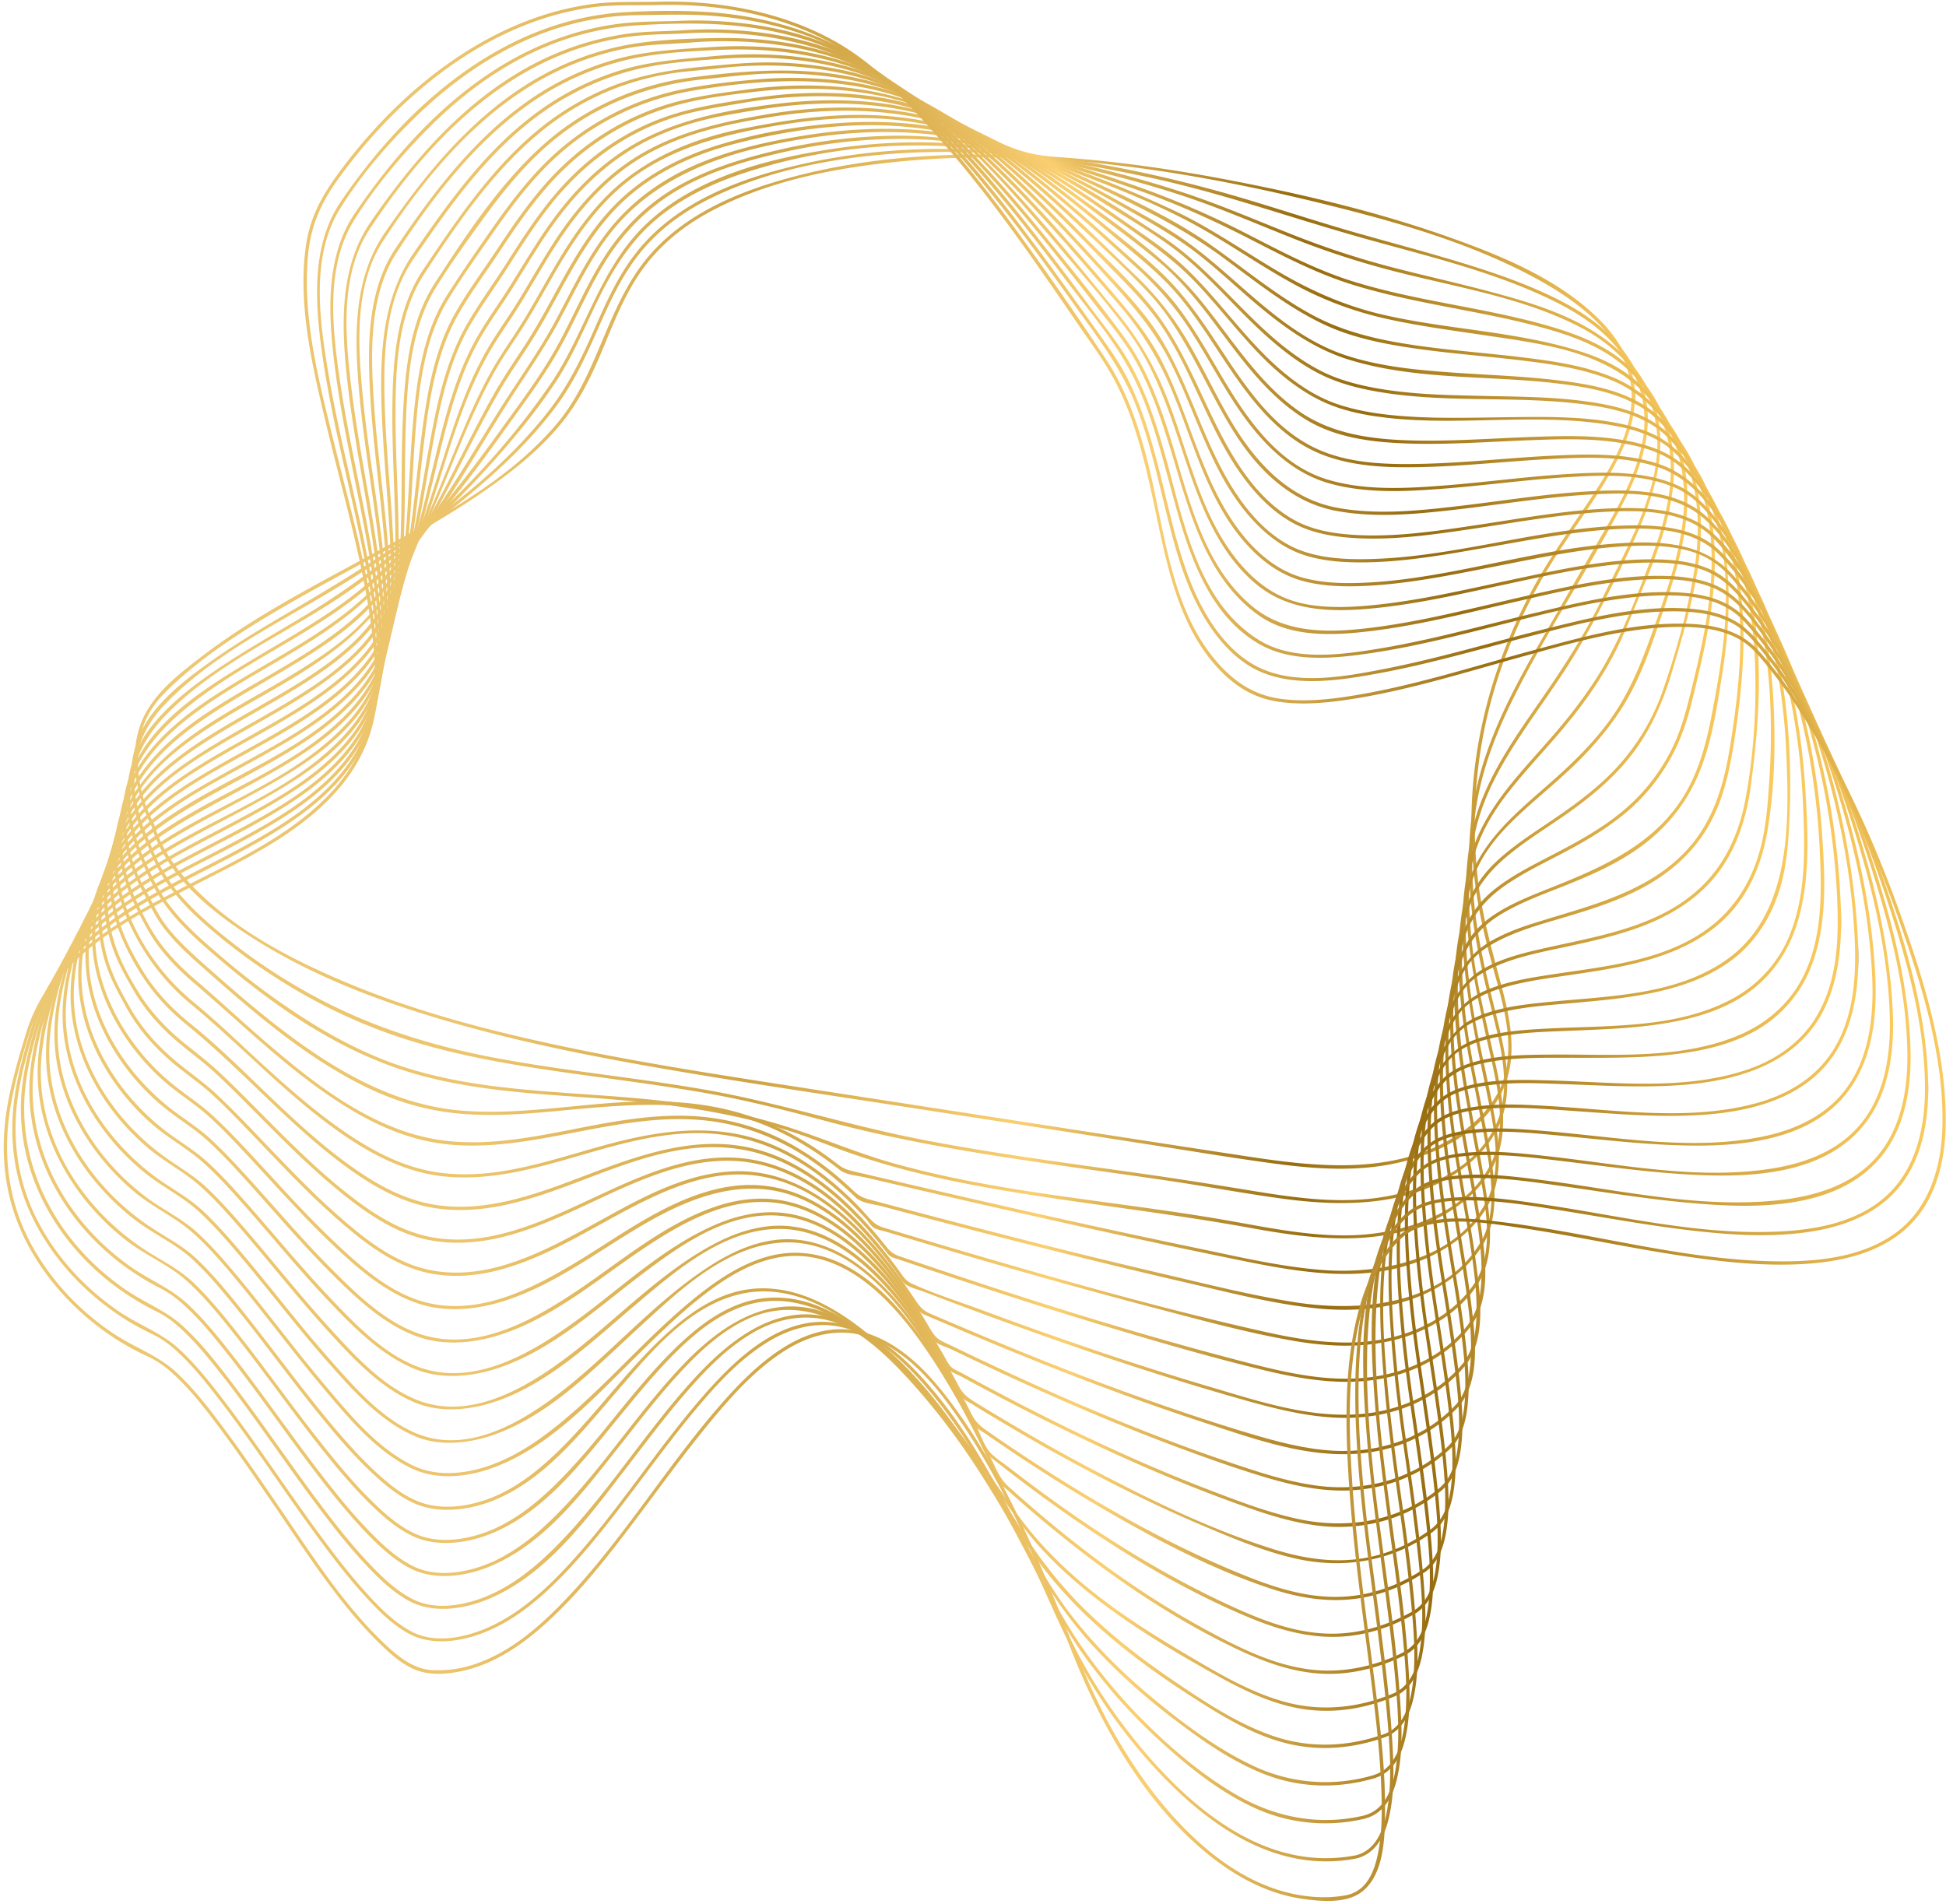 <?xml version="1.0" encoding="UTF-8"?><svg xmlns="http://www.w3.org/2000/svg" xmlns:xlink="http://www.w3.org/1999/xlink" data-name="Layer 1" height="1770.8" preserveAspectRatio="xMidYMid meet" version="1.0" viewBox="-2.8 -0.8 1810.0 1770.8" width="1810.0" zoomAndPan="magnify"><defs><linearGradient gradientTransform="rotate(180 903.825 883.975)" gradientUnits="userSpaceOnUse" id="a" x1="289.77" x2="1683.13" xlink:actuate="onLoad" xlink:show="other" xlink:type="simple" xmlns:xlink="http://www.w3.org/1999/xlink" y1="1153.47" y2="1153.47"><stop offset="0" stop-color="#976b01"/><stop offset="0" stop-color="#faca5f"/><stop offset=".23" stop-color="#976d10"/><stop offset=".41" stop-color="#facf72"/><stop offset=".59" stop-color="#cfa445"/><stop offset=".77" stop-color="#ecc46c"/><stop offset="1" stop-color="#edc872"/></linearGradient><linearGradient id="b" x1="277.78" x2="1686.78" xlink:actuate="onLoad" xlink:href="#a" xlink:show="other" xlink:type="simple" xmlns:xlink="http://www.w3.org/1999/xlink" y1="1140.02" y2="1140.02"/><linearGradient id="c" x1="266.11" x2="1692.41" xlink:actuate="onLoad" xlink:href="#a" xlink:show="other" xlink:type="simple" xmlns:xlink="http://www.w3.org/1999/xlink" y1="1126.69" y2="1126.69"/><linearGradient id="d" x1="253.44" x2="1694.47" xlink:actuate="onLoad" xlink:href="#a" xlink:show="other" xlink:type="simple" xmlns:xlink="http://www.w3.org/1999/xlink" y1="1113.16" y2="1113.16"/><linearGradient id="e" x1="240.99" x2="1698.52" xlink:actuate="onLoad" xlink:href="#a" xlink:show="other" xlink:type="simple" xmlns:xlink="http://www.w3.org/1999/xlink" y1="1099.68" y2="1099.68"/><linearGradient id="f" x1="228.43" x2="1702.89" xlink:actuate="onLoad" xlink:href="#a" xlink:show="other" xlink:type="simple" xmlns:xlink="http://www.w3.org/1999/xlink" y1="1086.24" y2="1086.24"/><linearGradient id="g" x1="215.49" x2="1707.36" xlink:actuate="onLoad" xlink:href="#a" xlink:show="other" xlink:type="simple" xmlns:xlink="http://www.w3.org/1999/xlink" y1="1072.78" y2="1072.78"/><linearGradient id="h" x1="202.69" x2="1713.71" xlink:actuate="onLoad" xlink:href="#a" xlink:show="other" xlink:type="simple" xmlns:xlink="http://www.w3.org/1999/xlink" y1="1059.32" y2="1059.32"/><linearGradient id="i" x1="188.83" x2="1719.01" xlink:actuate="onLoad" xlink:href="#a" xlink:show="other" xlink:type="simple" xmlns:xlink="http://www.w3.org/1999/xlink" y1="1045.82" y2="1045.82"/><linearGradient id="j" x1="174.47" x2="1722.72" xlink:actuate="onLoad" xlink:href="#a" xlink:show="other" xlink:type="simple" xmlns:xlink="http://www.w3.org/1999/xlink" y1="1032.34" y2="1032.34"/><linearGradient id="k" x1="159.98" x2="1728.82" xlink:actuate="onLoad" xlink:href="#a" xlink:show="other" xlink:type="simple" xmlns:xlink="http://www.w3.org/1999/xlink" y1="1018.9" y2="1018.9"/><linearGradient id="l" x1="145.31" x2="1735.75" xlink:actuate="onLoad" xlink:href="#a" xlink:show="other" xlink:type="simple" xmlns:xlink="http://www.w3.org/1999/xlink" y1="1005.59" y2="1005.59"/><linearGradient id="m" x1="129.3" x2="1742.25" xlink:actuate="onLoad" xlink:href="#a" xlink:show="other" xlink:type="simple" xmlns:xlink="http://www.w3.org/1999/xlink" y1="991.86" y2="991.86"/><linearGradient id="n" x1="113.74" x2="1749.88" xlink:actuate="onLoad" xlink:href="#a" xlink:show="other" xlink:type="simple" xmlns:xlink="http://www.w3.org/1999/xlink" y1="978.49" y2="978.49"/><linearGradient id="o" x1="98.02" x2="1757.79" xlink:actuate="onLoad" xlink:href="#a" xlink:show="other" xlink:type="simple" xmlns:xlink="http://www.w3.org/1999/xlink" y1="965.1" y2="965.1"/><linearGradient id="p" x1="82.02" x2="1765.67" xlink:actuate="onLoad" xlink:href="#a" xlink:show="other" xlink:type="simple" xmlns:xlink="http://www.w3.org/1999/xlink" y1="951.64" y2="951.64"/><linearGradient id="q" x1="65.88" x2="1773.52" xlink:actuate="onLoad" xlink:href="#a" xlink:show="other" xlink:type="simple" xmlns:xlink="http://www.w3.org/1999/xlink" y1="938.19" y2="938.19"/><linearGradient id="r" x1="49.62" x2="1781.35" xlink:actuate="onLoad" xlink:href="#a" xlink:show="other" xlink:type="simple" xmlns:xlink="http://www.w3.org/1999/xlink" y1="924.76" y2="924.76"/><linearGradient id="s" x1="33.35" x2="1789.27" xlink:actuate="onLoad" xlink:href="#a" xlink:show="other" xlink:type="simple" xmlns:xlink="http://www.w3.org/1999/xlink" y1="911.32" y2="911.32"/><linearGradient id="t" x1="17.04" x2="1799.01" xlink:actuate="onLoad" xlink:href="#a" xlink:show="other" xlink:type="simple" xmlns:xlink="http://www.w3.org/1999/xlink" y1="898.02" y2="898.02"/><linearGradient id="u" x1=".7" x2="1806.96" xlink:actuate="onLoad" xlink:href="#a" xlink:show="other" xlink:type="simple" xmlns:xlink="http://www.w3.org/1999/xlink" y1="883.97" y2="883.97"/></defs><path d="M137.93,767c13.41,46.18,55.16,79.73,94.06,104.52,54.72,34.88,116.23,58.31,178.25,76.54,68,20,137.74,33.82,207.58,45.78,73,12.51,146.41,23.28,219.65,34.59l225.91,34.89c37.39,5.77,74.75,12,112.22,17.18,34.3,4.78,69.27,8.17,103.77,3.46,45.38-6.2,97.72-28.28,116.75-73.34,12-28.52,6.44-60.62-1.1-89.52-8.8-33.77-18.65-66.74-22.91-101.52a443,443,0,0,1,19.14-192.29,491.15,491.15,0,0,1,42.36-93.42c17-29.13,37.67-55.8,55.29-84.51,15.13-24.66,29.12-52.43,29-82.06-.13-26.23-12.79-49.72-30.64-68.27-37.91-39.38-92.76-61.72-143.31-79.6-64.72-22.89-132.06-38.86-199.38-51.93-71.14-13.82-143.37-23.18-215.9-24.5-66.79-1.21-134.67,4.26-199.23,22.15C677.08,179.6,624.42,203,592,248.49,559.74,293.65,551,351,514.68,393.83c-42.21,49.82-102.61,82.89-159,114-58.76,32.4-119.83,62.47-173.11,103.69-21,16.23-44.2,34.48-54.08,59.94-8,20.74-7.25,43.82-1.88,65.1,2.66,10.51,6.27,21.2,11.45,30.78.92,1.69,3.51.18,2.59-1.52-16.48-30.45-22-72.24-4.68-103.27,7-12.55,17.59-22.44,28.2-31.91a415.7,415.7,0,0,1,37.22-29.3c26.45-18.67,54.45-35.08,82.69-50.88,58.46-32.69,119.19-62.3,173.6-101.66,22.75-16.45,44.61-34.77,62.3-56.69,16.39-20.3,27.57-43.61,37.56-67.55,10.43-25,20.23-50.51,35.84-72.87,16.11-23.09,37.72-41,62.3-54.51,53.14-29.12,115.42-41.36,175.13-47.41,139.6-14.15,282.07,9.44,417.11,44,59.86,15.33,120.34,33.64,175.06,62.84,45.41,24.24,97.48,62.85,91.36,120.94-3.3,31.22-20.66,59.54-37.6,85.18-18,27.31-37.27,53.64-53,82.42-30.17,55.25-50,116.05-56,178.81a440.53,440.53,0,0,0,1,93.26c3.74,32,11.69,62.65,20.3,93.57,8.69,31.23,17.39,66.34,4.61,97.74-8.51,20.87-25.75,37.29-44.74,48.8-57.56,34.89-127.61,27.16-191,17.53-73-11.08-145.92-22.52-218.88-33.79q-109.18-16.86-218.36-33.72c-69.12-10.7-138.25-21.66-206.65-36.37-65.38-14.06-130.64-31.28-192.5-57-52.81-22-107-50.06-146.73-92.12-15.06-16-27.88-34.46-34.06-55.71A1.5,1.5,0,0,0,137.93,767Z" fill="url(#a)"/><path d="M1393.87,1040.26c10.53-30.74,3.2-64-4.38-94.49-8.79-35.42-17.75-70.4-21.13-106.86-3.13-33.63-2.77-68.1,4.07-101.27,6.31-30.63,17.93-59.81,31.76-87.76,30-60.53,67.81-116.81,99.38-176.45,13.66-25.8,26-54,26.3-83.67.31-30.39-14.09-57.76-35.37-78.79-17.55-17.35-39.62-29.66-61.94-39.76C1405.89,259.14,1378,250,1350,241.58c-30.64-9.19-61.58-17.36-92.34-26.13-32.77-9.36-65.15-20-97.78-29.86-68.71-20.72-139.32-36.07-210.73-43.75-69-7.42-138.79-5.32-206.57,10.17C684.42,165.29,624.19,187.56,587,236.69c-16.24,21.43-27.05,46.07-37.81,70.53-11.3,25.7-23.46,50.49-40.68,72.82-40,51.89-93.41,92.84-147.21,129.41-27.86,18.94-56.5,36.45-85.56,53.47-27.14,15.89-54.42,31.7-80.14,49.83-22.6,15.93-47.14,34.31-62.15,58-15.24,24-17.41,53.15-11.19,80.44A149,149,0,0,0,133,782.36c4.31,9,7.48,18.4,12.47,27.11,14.66,25.64,37.25,45.94,60,64.27,48.74,39.22,104.85,70.94,164.35,90.51,61.73,20.3,126.44,28.88,190.59,37.62,33.84,4.62,67.69,9.31,101.3,15.47,35.22,6.45,69.59,15.39,104.15,24.66,69.07,18.52,139.78,30,210.48,40.15,35.55,5.12,71.15,9.92,106.69,15.13,35.77,5.24,71.34,12,107.16,16.8,57.7,7.83,122.16,7.48,170.31-30.09,14.67-11.44,26.85-26.15,33.34-43.73.67-1.81-2.23-2.59-2.9-.79-17.79,48.19-74,70.29-121.26,74.86-35.23,3.41-70.78-1.51-105.5-7.2-34.21-5.61-68.42-11.08-102.75-16-69.2-9.87-138.61-18.75-207.26-32.07-67.9-13.18-133.72-34.55-201.88-46.46-64.14-11.21-129.1-17.22-193.12-29.2C395.76,971.56,335.17,952.16,279,920a541.78,541.78,0,0,1-74.58-51c-23.08-18.91-45.93-40-59.52-67-3.79-7.53-6.73-15.53-10.22-23.22a146.46,146.46,0,0,1-11.24-37.4c-5.09-32.08,3.58-62.11,26-85.78,41.71-44.1,98.18-72.3,149.74-102.94C354.35,519.8,408.35,483.13,456.15,440c21.39-19.31,41.54-40.21,58.71-63.42,16.06-21.72,27.28-45.95,38.1-70.57s22-49.53,38.94-70.8c18.45-23.21,42.64-40.4,69.27-53.07,59.22-28.17,127.92-39.13,193-41.32,71.47-2.4,142.93,8.61,212.62,23.58,66.49,14.29,130.43,37.08,195.77,55.56,57.82,16.36,117.56,30.06,172.25,55.56,22.3,10.4,44.13,23.13,61.13,41.19,23.63,25.11,35.22,57,29.26,91.32-5.46,31.46-21.55,60.15-37.32,87.47q-25,43.31-49.95,86.65c-29.89,51.65-60.25,105.05-70.22,164.69-5.29,31.62-5.16,64.16-1.93,96,3.49,34.45,11.81,67.67,20.21,101.18,7.73,30.82,15.68,64.37,5,95.47C1390.35,1041.3,1393.24,1042.08,1393.87,1040.26Z" fill="url(#b)"/><path d="M1388.74,1078c11.89-29.6,5.21-63.33-1.41-93.37-8.39-38.08-18.13-75.53-21.72-114.49-3.1-33.66-3.36-68.95,4.87-101.94,6.58-26.39,19.15-50.61,33.58-73.49,15.55-24.66,33-48.1,48.9-72.5,18.53-28.35,33.63-58.07,48.65-88.36,27.83-56.1,60.65-123.09,22.87-182.72-30.31-47.84-85.88-65.69-137.8-79.69-30.31-8.17-61-15-91.37-22.76a797.44,797.44,0,0,1-95.7-31.13c-33.7-13.33-67-27.78-101.4-39.14-35.79-11.81-72.55-21.49-109.32-29.67-36.31-8.09-73.33-14.46-110.52-16.49a525,525,0,0,0-107.15,5.52c-61.78,9.37-130.07,27.09-175.7,72.45C553.94,251.58,541,310.44,508.31,357.69c-39.25,56.8-87.77,107.84-140.66,152.07a687.44,687.44,0,0,1-84.83,60.6c-27.26,16.55-55.14,32.14-81.63,49.93-23.29,15.65-46.42,33.2-63.85,55.44-19,24.3-25.37,54.75-20.55,84.95a151,151,0,0,0,11.41,37.85c4.12,9.16,8.17,18.63,13,27.41,14.66,26.39,37.82,46.48,60.51,65.81C250.19,933,304.37,971,364.86,992.13c56.29,19.66,116.34,23.56,175.34,27.63,66.1,4.55,131.65,11.65,194.89,32.52,17.62,5.82,34.7,13,52.19,19.17,16.77,5.89,33.79,11,51,15.56,35,9.27,70.7,16,106.48,21.77,72.1,11.54,144.64,19.63,216.51,32.7,62,11.27,131.46,19.3,187.08-17.3,17.19-11.32,32.08-26.72,40.27-45.8.75-1.75-1.83-3.28-2.59-1.51-21.76,50.68-83,70.33-133.89,71.31-37.46.72-74.22-6.9-110.9-13.42-34.82-6.18-69.85-11-104.88-15.82-69.91-9.55-140.23-18.71-208.31-37.83-34.35-9.64-66.92-23.93-100.92-34.54a605.37,605.37,0,0,0-97.52-21.4c-58-8-116.62-8.35-174.61-15.91-29.86-3.9-59.7-9.81-88.21-19.64C335.37,978.78,305.82,963,278,945.05A693.71,693.71,0,0,1,203.1,889c-23.36-20-47.19-40.75-61.39-68.52-4.07-8-7.9-16.5-11.49-24.74a143.88,143.88,0,0,1-11.67-45.08c-2.86-33.75,10.08-63,33.43-86.92,42.87-43.86,100.75-70.25,151.85-102.87,56.53-36.09,107.36-82.26,151.92-132.21,20.56-23,40.43-47.24,57.56-73,15.64-23.49,26.55-49.55,38.77-74.87,12.65-26.2,27.43-51.39,48.77-71.52,23.94-22.6,54-37.52,84.92-48a514,514,0,0,1,204.46-25.16c37.41,3,74.51,10,111,18.6,35.72,8.45,71.5,18,106.18,30,33.37,11.6,65.75,25.8,98.66,38.6a787.48,787.48,0,0,0,92.82,29.4c56.1,14.19,116.12,23.83,167.95,50.73,25.76,13.38,47.53,33,60.74,59.23,15.71,31.19,13.09,66,2.65,98.4s-27.11,62.46-41.86,93c-14,29-30.89,56.44-49,83.09-29.58,43.51-63.6,86.76-73.86,139.66-13.36,68.91,3,137.72,18.08,204.75,6.91,30.66,14.45,65.29,2.27,95.62C1385.13,1079,1388,1079.8,1388.74,1078Z" fill="url(#c)"/><path d="M1383.31,1116.38c13-27.9,7.48-61,1.94-90.09-7.59-39.79-18-78.81-22.17-119.21-3.7-35.67-4.59-73.34,4.27-108.37,6.11-24.13,19.17-45.42,34.5-64.77,16-20.15,33.86-38.67,50.3-58.41,18.88-22.66,35.87-46.85,49-73.31,7.42-15,13.43-30.57,19.89-46,6.9-16.43,13.74-32.9,19.49-49.77,10.58-31.12,17.73-64.69,11.1-97.46-6-29.8-24.12-58.4-48.42-76.76-20.49-15.47-45.52-24.27-70-31.1-59.38-16.57-121.33-22.25-180.16-41-35.49-11.32-68.52-29.38-101.59-46.22a821.21,821.21,0,0,0-102.33-43.34c-73.06-25.56-148.78-47.17-226.86-45a503.19,503.19,0,0,0-100.92,13.08c-33.71,7.92-67,17.82-97,35.65-27,16-48.88,38.34-65.64,64.79-16.33,25.77-28,54.1-42.63,80.8-15.93,29-36.35,55.73-55.66,82.54-21.31,29.61-43.48,58.65-67.78,85.88s-50.23,53.12-79.91,74.13c-26.67,18.87-55.24,34.82-83.19,51.66-50.2,30.24-110.72,68.28-117.7,132.25-3,27.26,4,56.06,17,80,6.72,12.3,12.06,24.62,20.7,35.9,9.93,13,21.73,23.91,33.89,34.7,47.11,41.78,95.55,84.19,152.35,112.39,26.71,13.25,54.92,22.07,84.61,25.22,28.32,3,56.85,1.38,85.14-1.13,58.89-5.23,118.36-13.15,176.34,3.08,35.32,9.89,67.57,27.89,96.17,50.67,6.15,4.9,16.78,5.42,24.31,7.19l29.57,6.91q29.7,6.92,59.41,13.73c80,18.35,160.11,36.08,240.51,52.54,66.8,13.67,141.47,31.06,204.75-4.39,19.46-10.9,36.66-26.66,46.64-46.83.86-1.72-1.73-3.24-2.59-1.51-27.31,55.2-97.19,69.82-153.12,65.63-39.4-3-78.31-12.32-116.92-20.34q-59-12.26-117.87-25.31-58.48-12.93-116.84-26.41-28.32-6.53-56.62-13.14L792.49,1089c-5.92-1.39-10.63-2.67-15.53-6.49q-5.51-4.3-11.2-8.38c-26.66-19.07-56.39-33.69-88.19-41.87-27.9-7.17-56.77-9.28-85.5-8.54-55.31,1.42-110.37,13.09-165.81,8.43-65.56-5.51-122.15-40.33-172.94-79.94-23.1-18-45.12-37.33-67-56.76-12.33-10.94-24.37-22-34.41-35.14-8.7-11.38-13.82-23.92-20.8-36.18-14.51-25.53-20.54-58.51-14.71-87.27,6.57-32.39,28.11-57.6,52.95-78.12,49-40.45,108.79-65.1,158.9-104,54.43-42.25,97.76-99,137.61-154.63,18.76-26.18,38.5-52.17,53.88-80.52,13.86-25.54,25.13-52.48,40.52-77.19,17.51-28.11,40.67-51.32,69.53-67.72,30.58-17.38,64.6-27,98.75-34.54A499.52,499.52,0,0,1,832.7,128.42c39-.22,77.41,5.61,115.31,14.72,37.49,9,74.19,21,110.5,33.93,34.63,12.33,67.54,27.19,100.24,43.94,31,15.88,62.17,32.21,95.48,42.66,29.41,9.23,59.72,15.28,89.93,21.17,28.9,5.64,57.94,10.91,86.36,18.7,24.89,6.83,50.41,15.56,71.19,31.33,27.36,20.76,45.93,54.13,49,88.26s-7.16,68.09-19.26,99.71-24.51,64.21-41.27,93.67c-14.45,25.42-32.48,48.4-51.66,70.4-30.37,34.82-65.06,69.13-75.19,115.94-15.61,72.12,2.86,144.79,17.28,215.32,6.25,30.61,14,67,.13,96.7C1379.91,1116.61,1382.5,1118.13,1383.31,1116.38Z" fill="url(#d)"/><path d="M1377.87,1154.52c14.52-27.15,9.12-61.4,4.17-90.35-7.22-42.28-18-83.76-22.4-126.52-3.85-37.73-4.77-77.51,5.42-114.39,6.11-22.12,19.48-40.65,35.38-56.83,16.81-17.11,35.7-32,53.3-48.27,20.17-18.62,38.7-39,53.23-62.39,17.58-28.3,27.64-60.22,38.31-91.56,11.31-33.19,21.47-67.79,21.38-103.16a145.37,145.37,0,0,0-35.27-95.3c-16.93-19.81-38.85-31.52-63.42-39.41-59.43-19.08-123.12-20.35-183.76-34.27-34.93-8-66.59-21.78-97.44-39.95-32.66-19.24-63.75-41.16-98.14-57.35a1162.89,1162.89,0,0,0-112.39-45.65c-37.86-13.19-77.07-24.4-117.09-28.26-37.86-3.66-76.27-1.62-113.79,4.39-35.1,5.63-70.8,13.82-103.4,28.25-31.34,13.87-58.8,34.25-79.87,61.4-19.41,25-32.85,53.81-47.69,81.61-16.13,30.24-36.4,57.77-54.49,86.82-19.59,31.46-38.44,63.4-59.55,93.89-21.65,31.25-45.79,62.65-75.28,86.93-25.78,21.23-54.92,38-83.62,54.86-52.7,31-116.46,66.69-131.3,131.3-7,30.56-1.21,63.72,12.83,91.52,6.08,12,12.1,24.26,20,35.24,10.25,14.16,22.68,26.25,35.94,37.56,48.18,41.12,93.09,86.63,148.22,118.76,25.67,15,53.14,26.08,82.76,29.74,26.54,3.28,53.34,1,79.66-3.06,54.95-8.56,109.66-25,165.81-18.5,32.33,3.75,63,15.42,90.32,33,17.2,11.09,32.76,24.3,47.48,38.47,5.64,5.42,16.45,6,24,8q16,4.26,32,8.48c83,21.87,166.22,43,249.88,62.25,40.54,9.34,81.45,20.11,122.93,24.31,34.62,3.5,70.25.67,102.12-14.15,22-10.21,41.71-26.22,53.74-47.47a1.5,1.5,0,0,0-2.59-1.52c-34.21,60.42-113.18,67.11-174.53,57.33-41.31-6.59-82.17-17-122.87-26.5q-61.56-14.43-122.84-30-60.63-15.33-121.08-31.4-14-3.71-28-7.43c-6.13-1.63-10.08-3.6-14.72-8q-5.89-5.62-12.07-11a274.11,274.11,0,0,0-43.66-31.16,211.82,211.82,0,0,0-81.06-26.44c-26.39-3-53-.9-79.17,3.07-53,8-105.92,24.44-160.06,19.18-65.46-6.36-120.62-49.23-168.93-90.56-22.06-18.87-43.17-38.81-65.25-57.65-13.65-11.65-26.48-24.11-36.82-38.86-7.55-10.77-13.52-22.78-19.29-34.56-15.16-31-19.75-67.64-8.29-100.52,11.11-31.91,35.48-56.33,62.07-76.06,50.66-37.57,110.76-61.67,157.79-104.29C390.76,509.08,426.62,442.13,465,380.87c17.73-28.3,37.33-55.16,53-84.71,15-28.22,28.68-57.47,48.86-82.48,45.35-56.17,117.46-76.58,186.22-86.59,38.48-5.61,77.93-7,116.57-2.06,40.49,5.13,80.23,17.53,118.46,31.5s76.78,28.92,112.78,47.66c32.78,17.07,62.89,38.65,95.11,56.69a330.06,330.06,0,0,0,91.43,35c30.8,6.8,62.12,10.86,93.28,15.51,53.65,8,115.7,15.34,151.83,60.45,24.22,30.23,33.61,67,30.47,105.28-2.93,35.84-14.86,70.33-26.78,104-10.94,30.95-22.11,60.73-41.5,87.54-15.65,21.63-34.79,40.24-54.72,57.87-33.31,29.45-69.19,57.61-79.63,103.09-17.22,75.09,3.21,151.5,17,225.24,5.73,30.75,13.54,69-2.06,98.15C1374.37,1154.7,1377,1156.22,1377.87,1154.52Z" fill="url(#e)"/><path d="M1372.23,1192.73c16.47-27,10.58-63.69,5.93-93.14-6.93-43.86-17.74-87-22.23-131.21-4-39.57-5.1-81.32,6.13-119.87,6.23-21.38,19.38-38.18,36.24-52.37,18-15.17,38.36-27.32,57.53-40.91,20.65-14.62,40.25-30.84,56.24-50.56,19.26-23.75,31.41-50.89,40.07-80,10.37-34.88,21.12-69.92,25.38-106.19,4.28-36.48,1.06-74.06-16.28-107-14-26.6-34.36-48.78-62.19-60.61-26.31-11.18-55.18-15.54-83.36-19-33.11-4.12-66.42-6.44-99.46-11.12-33.92-4.8-67.58-12-98-28.37-34.21-18.45-63.77-43.57-95.48-65.78-34-23.84-72-41.5-109.61-59-37.94-17.64-76.88-33.44-117.39-44.14-40-10.57-81.65-12.69-122.78-9.44-36.44,2.89-73.69,9.57-108.61,20.41C629.2,145.34,596,162.76,569.8,189.05c-24,24.1-40.54,53.85-56.68,83.45-8.39,15.38-16.8,30.76-26.29,45.49-10.23,15.9-21,31.29-30.3,47.77-18.88,33.35-35,68.17-53.21,101.87-18.61,34.42-39.51,70-67.57,97.67-24,23.67-53.15,41.44-82.05,58.46C198.44,656.29,132.5,689,110,753.75c-11.71,33.67-7.9,70.33,6.62,102.53,13.44,29.79,32.64,55.81,57.92,76.66,49.7,41,93.08,89.42,147.07,125.19,25.14,16.66,52.46,30.22,82.58,34.5,25.1,3.57,50.5,1.19,75.23-3.85,52.79-10.76,103.4-33.19,157.77-35.49a180,180,0,0,1,84.17,16.41,220.82,220.82,0,0,1,44.23,28c7.65,6.14,15,12.71,22,19.57q4.74,4.62,9.29,9.42,2.83,3,5.61,6c2.19,2.4,4.79,6.83,7.53,8.49,3.09,1.9,7.7,2.52,11.18,3.57l15.82,4.76q15.9,4.76,31.8,9.48,32.06,9.51,64.18,18.76,66.34,19.08,133.13,36.66c43.73,11.43,87.73,23.67,132.27,31.55,37.85,6.7,77.39,8,113.77-6.18,24.11-9.37,46-25.13,60.11-47,1-1.63-1.55-3.13-2.6-1.51-16.41,25.46-43.52,42.23-72.3,50.34-41.47,11.69-84.59,5.16-125.83-4.14-86.27-19.44-171.65-43.33-256.55-68q-30.69-8.91-61.3-18.06-15.85-4.72-31.7-9.51c-5.69-1.71-9.26-2.78-13.63-7.1-4.54-4.49-8.62-9.51-13.09-14.08-23.35-23.87-50.34-44.87-81.46-57.53-50.14-20.39-102.8-12.9-153.51.95-49.57,13.53-100.19,32.38-152.43,26-31.33-3.81-59.62-17.82-85.62-35.16-29.1-19.41-55.53-42.6-81.27-66.2-21.28-19.5-42-39.55-64.31-57.93a207.09,207.09,0,0,1-58.14-77.62c-16.08-36.89-17-78.3,1.12-114.61,15-29.94,40.29-52.18,67.53-70.8s56.36-34.1,84.47-51.24c27.26-16.63,55-34.92,75.85-59.43,49.26-57.77,76.47-128.75,114-193.85,9-15.72,19.51-30.37,29.22-45.65,9-14.16,17.05-28.88,25.08-43.61,16.74-30.7,33.93-61.52,59.4-86,28.42-27.29,64.73-44.23,102.5-54.3,35.87-9.57,73-15.92,110.13-17.65a366.71,366.71,0,0,1,122.67,14.58c40.76,12.14,79.87,29.1,118.14,47.51,36.42,17.51,71.77,35.47,104.46,59.4,30.74,22.5,60.49,46.76,95.13,63.18,27.87,13.21,59,18.92,89.32,23.13,31.32,4.34,62.88,6.69,94.27,10.46,28.66,3.44,58.19,7.64,85,18.79,31.25,13,53.78,39.67,66.94,70.5,15.24,35.68,14.77,75.35,8.14,113-6.18,35-16.17,70.34-27.78,103.94a205.2,205.2,0,0,1-46.41,75.89c-17.33,17.91-37.54,32.49-58.1,46.42-17.56,11.91-35.71,23.44-51.14,38.11a107.42,107.42,0,0,0-31,53.08c-19.88,79,3.35,160.91,16.57,238.84,5.18,30.52,12.83,70.16-4.4,98.36C1368.63,1192.87,1371.22,1194.38,1372.23,1192.73Z" fill="url(#f)"/><path d="M1366.33,1231c17.87-25.75,12.31-63.29,8.24-92.24-6.44-45.79-17.49-90.77-22.36-136.8-4.43-41.82-6.1-86.25,6-127,6.57-22.17,19.44-38.52,38.29-51.7,18.44-12.9,39-22.4,58.82-33,21.81-11.68,43.1-24.63,61.28-41.55a179.31,179.31,0,0,0,45.7-68.75c6.34-17,10.18-34.84,14.38-52.43,4.46-18.7,8.53-37.51,11.39-56.53,5.6-37.26,6.73-76.1-4.4-112.5-9.51-31.09-29.09-64.71-57.27-82.37-23.3-14.61-51.73-19.69-78.6-23-33.29-4.14-66.89-5.09-100.33-7.48-33.15-2.36-67-5.55-98.67-16-39.54-13.05-71.53-41.2-102.23-68.27-14.64-12.91-29.38-25.76-45.25-37.17-17.78-12.8-37.17-23.17-56.23-33.9-38.68-21.78-78-42.64-119.48-58.76-40.32-15.68-81.21-24.87-124.56-25.45-38.1-.51-75,5.27-112.18,12.59-39.42,7.76-78.22,22.22-110,47.28-28.8,22.69-49.27,52.91-67.5,84.3-9.48,16.33-18.55,32.9-28.5,49s-21,31.06-30,47.58c-18.56,34-32.06,70.4-46.87,106.07-15.93,38.36-33.51,76.36-58.63,109.69-21.47,28.48-52.76,48.69-82.94,66.8-56.28,33.77-124,63.6-152.92,126.73-16.71,36.54-16.62,76.81-1.6,113.9a231.12,231.12,0,0,0,20.87,38.88c10.94,16.66,25,31.15,40.38,43.7,50.92,41.4,93.81,91.93,146.81,130.92,24.72,18.18,52,34.22,82.72,39.18,24.77,4,49.92,1.39,74.16-4.58,50.87-12.54,97.61-38.41,149.23-48.36,26.41-5.09,53.62-5.19,79.57,2.4,33.2,9.7,61.77,30.62,85.94,54.85,7.59,7.62,14.8,15.61,21.7,23.85q5.82,7,11.36,14.15c2.83,3.65,5.9,4,10.36,5.5q33.45,11.38,67,22.48c44.63,14.74,89.43,29,134.47,42.42,45.94,13.72,92.13,27,138.75,38.27,40.7,9.8,83.43,16.2,124.4,4.11,27.1-8,52-23.73,68.81-46.7,1.14-1.56-1.46-3.06-2.59-1.52-19.49,26.67-50.21,42.91-82.25,49-45.38,8.62-91.13-3.26-134.88-14.73-89.54-23.47-177.95-51-265.73-80.32q-15.78-5.26-31.52-10.59l-15.65-5.32c-7.09-2.41-9.7-5.69-14.24-11.35A355.35,355.35,0,0,0,778,1111.93c-22.64-20-48.9-36.47-78.37-44.06-50.26-12.94-100.28,3-147.22,20.61-47.27,17.73-97.05,39-148.67,31.6-30.69-4.43-57.89-20-82.63-38-29.26-21.28-55.62-46.31-81.62-71.38-21.25-20.5-42.27-41-65.28-59.5-15.92-12.81-30.44-27.68-41.55-44.89-8.2-12.7-16.07-26.8-21.4-41C95.48,823.47,99.6,779.28,122.78,741c17-28.14,43.59-48.66,70.86-66.22,56.1-36.13,123-62.7,162.3-119.25,44.94-64.6,63-142.08,101.05-210.22,8.8-15.76,19.53-30.23,29-45.58,9.72-15.75,18.62-32,27.91-48,18.85-32.44,40.14-63.59,70.5-86.35,33.69-25.25,73.42-37.45,114.18-45.57,38-7.58,76.2-12.18,115.07-10.39,89.06,4.1,169.38,48.91,245.16,92.07,18.94,10.8,37.3,21.85,54.41,35.44,15.37,12.2,29.84,25.48,44.66,38.34,27.86,24.19,57.86,47.24,93.53,58.32,62.28,19.36,129.43,14.57,193.53,22.16,27.69,3.28,57.36,8.31,81.16,23.76,14.2,9.22,25.31,23.17,34.57,37.13a167.36,167.36,0,0,1,23.62,56.11c8.6,38.48,4.81,78.63-2.49,117-3.53,18.59-8,37-12.53,55.35-4.07,16.38-8.47,32.45-15.65,47.79a178.23,178.23,0,0,1-50.88,63.78c-19.43,15.45-41.39,27.14-63.32,38.56-18.42,9.6-37.32,19-53.46,32.23-17.23,14.1-26.91,31.54-32.4,53-10,38.93-8.59,80.5-4.48,120.14,4.54,43.86,14.59,86.77,21.32,130.29,2.89,18.67,5.31,37.66,4.71,56.59-.47,14.65-2.85,29.74-11.36,42C1362.64,1231.08,1365.23,1232.59,1366.33,1231Z" fill="url(#g)"/><path d="M1359.9,1269.63c19.82-25.24,14.22-64.62,10.4-94-6.15-47.31-17.17-93.83-22.28-141.3-4.72-43.73-6.88-90.39,5.76-133.06,6.88-23.23,19.19-39.55,40-52,19.42-11.61,41-19.13,62-27.58,22.47-9.08,44.8-19,64.71-33,21.76-15.28,39.71-35.23,51.73-59,15.87-31.39,21.14-67.74,26.64-102.13,12.48-78,10.61-165.42-49.41-224.61-19.1-18.83-46.86-25.95-72.59-29.79-33.38-5-67.34-5-101-5.73-34.86-.75-70.18-1.43-104.49-8.3-16.8-3.36-33.46-8.3-48.57-16.5-19.2-10.42-36.42-24.24-52.3-39.14-30.36-28.52-57.05-60.94-92.05-84.15-39.09-25.91-79.2-51.06-120.84-72.67-39.7-20.6-81.39-38.33-126-44.31-39.66-5.31-80.32-3.62-119.73,3-41.45,6.94-82.58,15.82-119.14,37.48-33.9,20.09-59.56,49.5-80.74,82.3-10.91,16.9-20.84,34.4-31.27,51.6-10.25,16.92-22.18,32.86-31.89,50.08-19.57,34.68-31.26,73.25-43.31,111-12.67,39.67-25.42,79.91-46.52,116.06C348.51,571.7,336.47,587.32,321,601c-13.34,11.85-28,22.1-43.07,31.63-30.38,19.21-62.53,35.45-92.65,55.08-27,17.59-52.95,38.4-69.35,66.63-22.17,38.15-28.55,81.76-14.81,124,4.93,15.16,12.54,28.66,20.49,42.35,10.35,17.8,24.29,33.38,39.87,46.76,11.68,10,24.19,18.87,35.53,29.33,12,11.12,23.58,22.77,35.12,34.39,25.7,25.86,51.31,52,79.55,75.11,23.84,19.51,50.76,38.82,81.36,45.59,24.24,5.37,49.24,3.56,73.16-2.53,50.65-12.9,95.22-41.89,144.42-58.78,24.23-8.32,49.79-13.55,75.5-11.18,30.62,2.82,58.72,16.69,82.54,35.69,15.31,12.2,29,26.31,41.64,41.25,8.09,9.59,15.71,19.56,23,29.77,2.31,3.24,3.88,6.47,7.24,8.4,5,2.88,11.48,4.41,16.89,6.47,46.38,17.7,93,34.87,139.91,51,48,16.53,96.32,32,145.11,46,44.22,12.66,90.45,25.76,136.73,17.27,31.07-5.7,60.43-21.15,80.69-45.67,1.22-1.48-.89-3.61-2.12-2.12-22.52,27.26-56,42.76-90.83,46.57-49.08,5.36-98.23-11.31-144.67-25-47.18-14-94-29.31-140.4-45.56q-35-12.24-69.7-25.12c-22.2-8.21-45.37-15.46-66.92-25.25-6.08-2.76-8.86-7.92-12.69-13.17q-5-6.86-10.23-13.54c-6.51-8.32-13.3-16.42-20.46-24.2a266.47,266.47,0,0,0-39.17-35.42c-22.18-16.1-47.67-27.42-75.1-30.24-50.11-5.15-97.41,17.74-141.58,38.28-45.64,21.22-95.35,44.55-147,35.21-31.55-5.7-59.11-24.71-83.56-44.54-28.11-22.79-53.56-48.64-79-74.28-11.26-11.34-22.5-22.71-34.16-33.65-10.47-9.82-21.63-18.41-32.8-27.38-16.84-13.52-32.05-29.44-43.37-47.9-8.72-14.22-16.86-28.79-22-44.72-14.41-44.3-6.41-91.39,19.62-129.85,19-28,47.53-48,76-65.46,30.08-18.44,61.6-34.52,90.92-54.21a286.47,286.47,0,0,0,38.32-30.14c13.76-13.12,24.33-28,33.78-44.49,40.12-69.87,48.72-152.82,87.61-223.16,9.55-17.26,21.49-33.14,31.76-50,10.08-16.56,19.67-33.42,30.05-49.8,21.91-34.55,48.31-65.51,84.13-86.2,36.89-21.31,78.58-30,120.22-36.61,40.66-6.42,82.82-7.65,123.52-1,45.75,7.51,88.74,27.62,129.18,49.61,20.26,11,40,22.89,59.61,35.09,19.3,12,39.15,23.71,57.5,37.16,34,24.91,60.18,58.3,91.76,85.93,15.16,13.26,31.83,25.72,50.13,34.31,13.43,6.31,27.83,10.39,42.35,13.3,66,13.21,134.06,4.56,200.56,13.33,27,3.57,56.75,10.26,76.72,30.21,31,31,48.07,72.81,52.88,115.92,4.47,40-.16,80.44-7.22,119.84-6.05,33.74-11.89,68.21-30,97.92-27.72,45.45-75.56,66.46-123,85.35-19.12,7.61-38.84,15.16-55.83,27-18.33,12.79-28.25,29.54-34.29,50.91-11.35,40.21-10,83.69-6,124.87,4.54,46.63,14.91,92.31,21.66,138.61,2.79,19.12,5.1,38.56,4.4,57.92-.55,15.11-3,31.32-12.59,43.54C1356.6,1269,1358.71,1271.15,1359.9,1269.63Z" fill="url(#h)"/><path d="M1353.34,1308c21.74-24.51,15.86-66.26,12.28-95.83-6-50.06-17.41-99.32-22.63-149.51-4.69-45.06-7-93.33,6.49-137.18,3.9-12.7,8.92-25.19,18.28-34.85,6.74-7,14.94-12.27,23.52-16.65,20.32-10.37,42.79-16.13,64.54-22.65,23.75-7.13,47.54-14.79,69.46-26.56,22.49-12.07,42.32-28.66,56.5-50,19-28.59,24.83-61.7,29.77-95,12.15-82,14.74-173.77-38.31-243-9.48-12.37-19.74-23.74-33.54-31.23-12-6.5-25.28-10.37-38.61-12.93-33.3-6.42-67.76-5.79-101.51-5.36-36.49.46-73.2,1.76-109.55-2.09-16.49-1.75-33-4.64-48.72-10-21-7.13-39.45-19.86-55.92-34.49-32.49-28.87-56.5-65.78-88.52-95.13-17-15.59-36.44-28.28-55.29-41.5-20.25-14.19-40.66-28.17-61.6-41.34-40.22-25.29-83.76-50-130.27-61.4C808,91.07,763.92,90.5,721.39,95.58c-41.95,5-84.82,12.68-122.95,31.56-37.77,18.71-67.32,48-91.28,82.24C495,226.84,484,245.15,472.8,263.26c-10.88,17.57-23.5,34.28-33.46,52.38-19.57,35.52-29.22,75.73-38.7,114.84-10.13,41.77-19.4,84.51-37.89,123.57-8.88,18.74-19.43,35.88-34.06,50.68-12.73,12.88-27.21,23.89-42.26,33.92-30.85,20.54-64.12,37.07-95.61,56.56-28.29,17.51-56.34,37.89-74.75,66.16-24.9,38.21-34.38,85.37-22,129.55,4.67,16.7,12.52,30.64,20.76,45.64,10.31,18.76,24.59,35.18,40.7,49.2,12.5,10.88,26.37,19.89,38.61,31.1,11.9,10.9,23.15,22.51,34.33,34.14,26.14,27.19,51.78,55,80,80,23.47,20.8,50.13,42.34,81,50.75,23.61,6.44,48.81,4.81,72.27-1.41,50.68-13.43,94.07-45.08,141.07-67.1,23.26-10.91,48.06-19.9,73.91-21.47,27.79-1.68,54.6,6.14,78.15,20.75,34.68,21.5,61.63,54.28,84.49,87.52q5.34,7.77,10.43,15.71c3.49,5.43,7.24,6.19,13.21,8.77q16.88,7.28,33.81,14.42,35,14.74,70.21,28.8c49.24,19.58,99,37.93,149.36,54.35,47.25,15.4,97.75,34.07,148.27,28.74,33.6-3.54,65.54-18,88.71-42.88,1.31-1.41-.8-3.54-2.12-2.12-27,28.9-65.47,43-104.62,42.91-26,0-51.53-6-76.39-13.11s-49.48-15.11-74-23.37c-49.15-16.59-97.7-34.93-145.79-54.37q-36-14.57-71.79-29.88-8.37-3.58-16.73-7.19c-7.23-3.12-10.18-7.62-14.4-14-6.79-10.26-13.9-20.31-21.4-30.06-36.24-47.11-86.09-91.84-149.43-88-50,3-94.64,31.4-137.55,54.63-44,23.82-93.83,48.24-145.21,36.38-31.84-7.35-59.43-29.72-83.33-50.9-27.77-24.61-53-51.88-78.68-78.62-11.07-11.53-22.19-23-33.91-33.91-11.27-10.46-23.76-19-35.6-28.69-17.29-14.23-32.71-31.05-43.84-50.55-9.14-16-17.52-31.33-22.28-49.39-12.08-45.79-.19-96.23,28.59-133.64,21.52-28,52.12-47.53,82.18-65.17,31-18.17,63.15-34.58,92.34-55.64,13.41-9.67,26.18-20.35,37.26-32.66,13.07-14.51,22.52-31.43,30.56-49.16,17-37.51,26.1-78,35.74-117.89,9.51-39.29,19-79.74,38.45-115.51,9.86-18.12,22.47-34.77,33.34-52.3s21.38-35.13,33-52.06c24.85-36.11,55.61-66.63,95.55-85.64,22.06-10.49,45.73-17.52,69.74-21.79,19.13-3.4,38.34-6.84,57.69-8.72,43.47-4.23,88.53-2.62,130.58,10,46.71,14,90.35,40.15,131,66.6,20.37,13.26,40.3,27.18,60.16,41.2,19.3,13.63,38,27.25,54.53,44.21,29.64,30.36,53.68,66.18,87.38,92.48,14.53,11.34,30.18,20.78,47.74,26.54,14.61,4.8,29.84,7.5,45.09,9.24,69.55,8,140.63-5.14,209.75,7.05,14,2.46,28,6.21,40.59,12.9,16.42,8.74,28.3,23.29,38.83,38.32,25.26,36,36.31,79.52,38.88,123,2.47,41.81-2.27,83.7-9,124.92-5.23,32.25-13.69,63.51-34.58,89.41-32.69,40.54-83.55,55-131.37,69.39-19.85,6-40.36,12-58.21,22.81-19.73,12-29.77,29.22-36.19,51.14-12.26,41.86-10.66,87.4-6.53,130.34,4.74,49.24,15.5,97.54,22.09,146.51,2.62,19.46,4.77,39.25,3.72,58.91-.81,15.2-3.59,31.6-14,43.36C1349.94,1307.3,1352.05,1309.43,1353.34,1308Z" fill="url(#i)"/><path d="M1346.35,1346.35c9.59-9.58,13.6-22.81,15.41-35.94,2.81-20.39,1.06-41.34-1.23-61.69-5.91-52.37-17.5-103.91-22.87-156.35-4.84-47.18-7.44-98,7.3-143.81,4.12-12.81,9.42-25.82,19.28-35.31,7-6.76,15.66-11.68,24.56-15.54,21.08-9.16,44.15-13.4,66.51-18.23,25.17-5.44,50.49-11.07,74.41-20.83,23.61-9.63,45.6-23.49,62-43.27,20-24.12,29.7-54.11,33.86-84.79,11.33-83.4,15.42-177.13-27.6-252.85-10-17.59-22.78-36.48-38.91-49-10.39-8.09-22.77-13.22-35.42-16.59-32.26-8.61-66.79-7.74-99.87-6.61-38.16,1.3-76.34,4.37-114.54,3.28-36.82-1-74.07-6-104.78-27.85-37.9-27-61.78-67.16-90.72-102.62-31.06-38.08-72.43-66.59-111.82-95.44-41-30-84.3-59-131.61-78.08C828,87.72,781,83.76,735.76,86.38c-17.93,1.05-35.48,3.7-53.19,6.45-24.87,3.85-49.1,8.33-72.69,17.43-42.46,16.39-77.26,44.5-105,80.29-13.38,17.26-25.22,35.63-36.94,54s-25,36.5-36,55.49c-20.66,35.55-28.86,77.2-36.08,117.19C388,460.44,382.25,504.44,368,546.11c-7.27,21.33-16.58,42.4-31,59.87-11.9,14.38-26.2,26.6-41.33,37.46-30.95,22.2-65.22,39.16-98,58.47-29.87,17.6-60,37.49-80.93,65.67C89.65,804,76.65,853.77,85.7,898.46,94,939.55,119,978,150.36,1005.31c13.2,11.48,28.17,20.54,41.13,32.31,12,10.94,23.27,22.76,34.38,34.64,26.42,28.25,52,57.38,80.07,84,23.27,22.06,49.61,45.37,80.66,55.49,23.4,7.64,49.3,6,72.74-.54,50.83-14.18,93.44-48.3,138.51-74.27s96-44.74,146.33-21.86c32.79,14.91,58.91,42,80.72,70,7.84,10.06,15.2,20.5,22.24,31.14q5.49,8.31,10.7,16.8c2.51,4.08,4.73,10.21,8.27,13.39,4.26,3.81,12.42,6,17.56,8.52q9.5,4.58,19,9.1,18,8.52,36,16.83c49,22.5,98.54,43.68,149,62.63,25.83,9.7,51.88,19,78.22,27.21,25.64,8,52.12,14.78,79.16,14.86,37.59.12,74-13.24,101.32-39.21,1.4-1.33-.72-3.45-2.12-2.12-31.89,30.28-75.61,42.19-118.89,37.16-27.92-3.25-54.86-12.08-81.38-21q-38.37-12.92-76.09-27.66c-50.64-19.71-100.43-41.56-149.62-64.64q-17.84-8.38-35.59-17c-6-2.91-12.8-5.13-16.82-10.69s-7.13-11.77-10.78-17.49a472.53,472.53,0,0,0-39.78-54.35c-20.76-24.13-45.43-46.5-75.32-58.55-22.38-9-46.62-10.84-70.24-6.16-49.88,9.9-92.42,42.53-135,68.37-42.21,25.62-93,52-143.81,37.7-32.05-9-59.25-33.43-82.86-55.8-27.63-26.19-52.81-54.79-78.76-82.6-11-11.8-22.12-23.54-34-34.48-12.22-11.28-26.16-20-38.92-30.56-33.27-27.62-59.78-67.31-68.08-110.16-9.16-47.32,7-100.83,38.86-136.85,23.94-27.09,55.82-45.93,86.94-63.61,31.81-18.07,64.62-35,93.52-57.69,13.25-10.4,25.58-22.07,35.78-35.52,12.53-16.53,20.85-36.22,27.52-55.77C384.89,506,390.71,462.8,398.3,420.39c7.25-40.48,15.28-82.8,36.19-118.79,10.84-18.65,23.81-36.27,35.4-54.48,12-18.86,24.07-37.73,37.83-55.38,29.22-37.48,66.37-66.09,111.52-81.71,23.22-8,46.93-11.34,71-15.46a413.37,413.37,0,0,1,55.5-5.65c48-1.64,95.67,5.17,139.39,25.67,46,21.58,88.12,50.43,128.68,80.82,21.17,15.86,42.86,31.53,63,48.7,17.58,15,32.46,32.78,46.44,51.11,26.22,34.38,51,71.33,88.73,94.29,28.1,17.13,62.08,21.07,94.34,22.18,37.49,1.3,75-1.6,112.42-3,33.71-1.27,68.83-2.5,101.82,5.73,13.6,3.39,27.08,8.71,38,17.69,17.22,14.17,30.64,34.86,40.81,54.49,20.82,40.21,28.72,85.86,30.24,130.75,1.41,41.53-1.32,84.67-9,125.57-5.62,30-18.13,58.72-40.22,80.3-37.51,36.65-91.53,45.73-140.7,56.59-20.53,4.53-41.79,9.21-60.49,19.19-21.1,11.27-31.34,29.28-38.13,51.86-13.09,43.56-11.26,91.17-7,135.92,4.94,51.85,16.09,102.78,22.53,154.43,2.47,19.77,4.45,39.91,3.08,59.86-1,15.3-4.21,31.92-15.48,43.17A1.5,1.5,0,0,0,1346.35,1346.35Z" fill="url(#j)"/><path d="M1338.87,1384.73c10.75-9.51,15.07-23.68,17-37.48,2.85-20.46,1.26-41.48-.91-61.93-5.85-55.34-17.84-109.83-23.33-165.22-4.87-49.2-7.7-102.82,8.85-150.26,4.5-12.9,10.26-26.11,20.81-35.2,7.6-6.56,16.89-11,26.29-14.3,22.36-7.92,46.35-10.81,69.71-14.25,26.66-3.92,53.49-7.9,79.26-16,24.53-7.74,48.12-19.55,66.39-38,21.43-21.62,33.21-50.34,38.19-80,7.05-42,7.83-86.39,5.08-128.79-3-45.66-11.75-91.76-31.78-133.19-15.64-32.34-38.19-67-73.71-79.12-31.37-10.67-66.36-9.57-99-8-39.08,1.91-78,6.36-117.11,7.49-34.15,1-71.44.68-103-14-44.21-20.56-70.56-65.05-96.53-104-12.92-19.37-26.51-38.43-43-55-18.81-19-40.62-35.43-61.21-52.4-41.07-33.84-83.55-66.54-130.51-91.86-43.37-23.39-89.75-34-138.93-34.47a404.09,404.09,0,0,0-58.16,3.58c-24.3,3.26-48.78,6.21-72.39,13.1-47.24,13.79-87.65,41-119.5,78.34-15.17,17.78-28.45,37.07-41.32,56.55-13.07,19.78-27.56,39.22-39.3,59.81-20.67,36.23-27.06,79.18-32.18,120-5.77,46-8.61,92.8-20.56,137.76-5.93,22.33-14,44.89-27.76,63.62-11.57,15.73-26.15,29-41.75,40.67-31.37,23.38-66.69,40.71-100.47,60.2-31.31,18.06-63.11,38.3-85.27,67.46-28.13,37-42.16,89.37-33.65,135.17,8.15,43.88,35,84.5,69,112.86,13.59,11.35,28.9,20.18,42,32.14,12.26,11.19,23.58,23.39,34.73,35.66,26.72,29.39,52.33,59.82,80.47,87.89,23.18,23.11,49.53,48.16,81.09,59.12,23.06,8,49.09,6,72.15-.84,50.81-15.17,92.66-51.41,135.91-80.51,41.42-27.88,90.59-55.24,141.91-39.65,31.5,9.57,57.36,32.28,78.66,56.59,16,18.26,30,38.22,42.84,58.78q5.24,8.38,10.23,16.91c3.27,5.58,6,13.79,10.49,18.39,3.15,3.28,10,5.64,14,7.81q9.34,5.08,18.71,10.1c50.23,26.84,101.3,52.16,153.6,74.72,26.13,11.27,52.56,21.86,79.3,31.58,26.1,9.47,52.73,18.69,80.46,21.82,41.4,4.68,82.27-6.76,114.23-33.62,1.48-1.24-.65-3.36-2.12-2.12-37.58,31.58-86,39.56-133.28,29.13-27.68-6.11-54.46-16.34-80.88-26.47-27.66-10.6-55-22.1-82-34.29-50.66-22.88-100.21-48.18-149-74.79-2.8-1.52-6.12-2.78-8.63-4.72-3.37-2.59-5.08-6.51-7.12-10.1q-5.39-9.46-11-18.77c-6.42-10.56-13.11-20.94-20.18-31.07-11.8-16.91-24.63-33.22-39.1-47.94-20.23-20.56-44.45-38.7-72.76-46.07-22.57-5.88-46-3.94-68.06,3.24-49.2,16-89.8,51.59-132.22,79.88-40.54,27-91.62,55.38-141.95,40.21-32.52-9.81-59.68-36.06-83.13-59.45-27.69-27.61-52.93-57.52-79.19-86.47-11.05-12.2-22.26-24.32-34.33-35.53-12.36-11.48-26.54-20-39.68-30.43-36.17-28.84-65.06-71.3-72.68-117.48-4.62-28-.47-56.15,9.19-82.7,7.58-20.85,17.63-40.39,32.52-56.94,25.18-28,58.71-47.17,91.23-65.36,32.75-18.33,66.54-35.77,95.7-59.67,13.34-10.94,25.58-23.33,35.35-37.59,12.57-18.33,20.08-40.28,25.68-61.65,11.25-43,14.33-87.64,19.66-131.6,5.09-42.11,11.13-86.9,32.49-124.34,11.54-20.23,25.78-39.32,38.62-58.77,13.17-20,26.72-39.74,42.32-57.9,33.6-39.1,76.59-66.44,126.67-79.18,22.74-5.79,46.53-8.73,69.84-11.4A404.29,404.29,0,0,1,762.07,82c24.88,1,49.77,4.31,73.72,11.24,25.24,7.3,48.55,19.43,71.08,32.75,46.59,27.55,88.77,61.76,130.18,96.42,19.29,16.14,39.12,31.66,55.48,50.88,15.6,18.33,28.54,38.66,41.81,58.68,23.19,35,50.14,72.45,90.26,89.08,30.58,12.68,65.47,13.33,98.06,12.49,38.47-1,76.75-5.29,115.16-7.34,33.17-1.78,68.68-3.25,100.7,7.19,37.64,12.26,60.9,50.37,76.35,84.73,19.62,43.66,27.25,92,29.07,139.57a653.3,653.3,0,0,1-1.07,67.26c-1.28,19.74-2.65,39.77-7.21,59.08-6.89,29.18-21.42,56-45,75.06-41.62,33.64-98.35,38.56-149.26,46.34-21.64,3.31-44.08,6.71-64.18,15.82-22.33,10.13-33.24,27.9-40.73,50.88-14.9,45.71-12.77,96.49-8.33,143.7,5.1,54.34,16.53,107.78,22.9,162,2.4,20.43,4.32,41.28,2.6,61.86-1.3,15.43-4.85,32.27-17,43C1335.3,1383.89,1337.43,1386,1338.87,1384.73Z" fill="url(#k)"/><path d="M1330.89,1423.11c11.71-9.14,16.39-23.87,18.49-38.06,3.15-21.23,1.54-43.1-.62-64.34-5.81-57.2-17.87-113.57-23.49-170.81-5-51.05-8.15-106.82,9.18-156,4.78-13.59,11.12-28.16,22.65-37.4,7.89-6.32,17.44-10.3,27-13.21,23.9-7.22,49.35-8.84,74.1-11,27.4-2.45,55-4.83,81.82-10.94,25.58-5.82,50.86-15.28,71.44-31.94,23.06-18.67,37.28-45.19,43.94-73.82,4.35-18.74,5.48-38,6.28-57.21a670.08,670.08,0,0,0-.63-70c-3-48.7-11.55-97.84-30.41-143.06a267.43,267.43,0,0,0-35.84-62c-10.52-13.47-21.47-25.45-37.21-32.58-29.47-13.35-64.44-12.65-96-11-40,2.1-79.78,7.76-119.72,10.91-35.83,2.83-74,5.12-108.92-5.11-46.68-13.68-75.78-56.43-99.3-96.15-12.59-21.27-24.64-42.93-39.42-62.78-15.77-21.18-35.3-38.18-54.78-55.8-41.54-37.57-83.7-74.9-130.62-105.71-22.28-14.63-45.55-28.5-70.78-37.39C815,79.55,790.82,75.05,766.54,73a389.54,389.54,0,0,0-66.49.18c-21.92,1.9-44.29,4.43-65.86,8.68a251.76,251.76,0,0,0-133,72.08c-17,17.51-31.75,37-45.69,57-14.56,20.83-29.24,41.86-42.82,63.34-22.56,35.69-28.08,80.05-31.59,121.24C377,443.94,377.1,493,368.77,541c-4.09,23.56-10.08,48.36-22,69.27-9.62,16.89-23,31.38-37.75,43.88-31,26.31-68,44.66-103.33,64.36-33.44,18.63-68,38.66-93.08,68.22-13.56,16-22.61,34.49-29.88,54.06-9.87,26.61-15.18,55-11.71,83.34,5.75,47.11,33.09,91,68.72,121.58,14.57,12.5,31.56,21.57,45.89,34.32,12.47,11.1,23.8,23.46,34.91,35.9,27.46,30.75,53.38,62.89,81.79,92.8,23.12,24.35,49.12,50.93,80.82,63.8,22.95,9.31,49.52,7.58,72.83.51,51.42-15.6,93.1-54.18,135-86.11,38.86-29.64,85.93-63.92,137.74-56.23,29.9,4.44,55.66,22.35,76.74,43.18,35.25,34.82,60.83,78.5,84,121.88,2.51,4.69,7,6.43,11.55,9.2q9.67,6,19.41,11.82,18.51,11.14,37.26,21.92,38.93,22.35,79,42.68c26.36,13.3,53.11,25.81,80.31,37.28,27.45,11.59,55.46,23.3,84.59,30,45.46,10.44,91.4,2.68,129.07-25.26,1.53-1.14,0-3.74-1.52-2.59-17.64,13.09-37.67,22.61-59.29,26.91-29.44,5.86-59.13,1.41-87.5-7.41-57.18-17.79-112.33-44.61-165.25-72.36q-38.22-20.06-75.41-42-18.47-10.86-36.73-22.08c-7-4.29-11.78-7.59-15.75-15q-5.53-10.38-11.37-20.6c-21.45-37.6-46.06-75.23-78.55-104.31-20-17.92-43.92-32.51-70.92-36.28-22.76-3.18-45.44,1.8-66.31,10.87-48.7,21.17-88.06,59.53-130.64,90.29-39.41,28.48-91.73,59.6-142.2,42.76-32.92-11-59.94-39-83.29-63.48-27.88-29.19-53.32-60.56-80.07-90.76-11.29-12.75-22.78-25.42-35.33-37-12.83-11.8-27.83-20.14-41.46-30.9-40-31.59-71.18-79.38-75.56-131-2.53-29.71,4.62-59.14,16-86.45,8.08-19.5,18.56-36.82,33.36-52C150.2,752,185.57,733,219.63,714.2s69.09-37.18,97.91-63.57c13.3-12.18,25.3-26.28,33.7-42.31,10.56-20.14,16.29-43.17,20.23-65.44,8-45.53,8.39-92,11.86-138,3.25-43,7.89-89.84,30.91-127.48,12.92-21.13,27.58-41.55,41.69-61.91,14.44-20.84,29.69-41.22,47.37-59.44,37.89-39.08,86.35-63.92,140-72.83C686.64,76,731.2,72,775,76.81c26.52,2.91,53,9,77.45,19.74,24.68,10.84,47.88,25.87,69.91,41.3,47,32.91,89.37,71.83,131.82,110.29,19.3,17.49,35.81,36.18,50,58.07,13.15,20.26,24.54,41.6,37.44,62,22,34.85,50.85,69,92,80.56,33.89,9.51,70.56,7.67,105.27,5,39.37-3,78.52-8.51,117.94-10.87,32.48-1.94,68.89-3.38,99.27,10.32,17.9,8.08,30.12,23,41.49,38.61a273.06,273.06,0,0,1,34.63,65.42c17.17,45.94,24.5,95.24,26.53,144.07,2.82,67.79,3.81,152.46-60.29,193.69C1552,925,1492.94,925.69,1439.75,930.93c-22.28,2.19-45.55,4.47-66.47,13-23.29,9.48-34.52,27.78-42.43,51.22-15.94,47.25-13.61,100.13-9.13,149.06,5.2,56.66,16.84,112.43,23.22,168.93,2.43,21.51,4.39,43.5,2.28,65.12-1.53,15.59-5.5,32.63-18.45,42.75C1327.25,1422.18,1329.38,1424.29,1330.89,1423.11Z" fill="url(#l)"/><path d="M1322.15,1461.72c12.12-8.35,17.44-22.39,19.93-36.4,3.82-21.49,2.39-43.85.41-65.45-5.5-59.88-18-118.88-23.9-178.72-5.26-53.05-8.82-111.05,9-162.26,5-14.55,12-30.89,24.62-40.53,7.93-6.05,17.49-9.67,27-12.21,24.54-6.55,50.56-7.11,75.79-8.15,28.9-1.19,57.9-2,86.54-6.34,27.22-4.08,54.79-11.38,78-26.64,23.86-15.66,40.41-39.12,49-66.21,12.43-39.23,10.42-83.45,7.92-124-3.14-50.94-11.66-102.17-29.07-150.27-8.43-23.28-19-45.88-32.58-66.64-11-16.81-23.85-35.62-41.22-46.46-27-16.81-62.34-16.93-93-15.51-41.3,1.91-82.23,8.69-123.25,13.54-38.12,4.5-78.15,9.08-116.26,2-47.25-8.72-78.59-45.17-101.55-85.15-12.75-22.2-23.63-45.42-36.47-67.58a278.25,278.25,0,0,0-47.4-61.13c-42.29-41-84.29-82.66-131.08-118.62C901.46,121.26,877,103.89,850.76,91c-23.48-11.57-49-18.63-74.81-22.52-45-6.77-89.77-3.12-134.57,2.64C587.7,78,537.94,100.79,498.29,137.68,459.9,173.4,429.89,219,401.52,262.74c-23.43,36.14-27.65,82-29.56,123.94-2.26,49.86.33,100-4.67,149.7-2.57,25.56-7.09,52.13-17.71,75.7-8.45,18.75-21.89,35-37,48.73-60.44,55-147.14,74.25-202.48,135.48-13.74,15.2-23.14,32.42-30.68,51.39-11.14,28-18.5,58.13-16.11,88.46,4,51.19,33.33,98.79,72.21,131.31,15,12.58,32.66,21.45,47.31,34.47,12.9,11.45,24.51,24.36,35.84,37.34,27.81,31.87,53.84,65.27,82.32,96.56,23.3,25.6,49.65,54.36,82.3,67.93,22.36,9.28,48.53,7.31,71.21.18,51.52-16.18,92.81-56.5,133.12-90.58,37.85-32,83.28-71.9,136-71.13,28.51.41,54.27,14.21,75.46,32.45,34,29.28,59.19,68.4,81,107.16,7.44,13.2,14.41,26.63,21.27,40.14,2.74,5.38,8.65,8,13.54,11.45q9.42,6.52,18.9,12.93c25.54,17.25,51.53,33.85,78,49.54,53.1,31.42,109.33,61.84,168.14,81.13,26.4,8.66,53.94,13,81.6,8.69,21.75-3.4,42.15-12,60.52-24,1.61-1,.11-3.65-1.51-2.59-20.59,13.43-43.72,22.45-68.3,24.75-31.85,3-62.7-5.67-92.07-17.23-58.28-22.94-113.91-52.85-167.2-85.62q-38.42-23.62-75.44-49.39c-7.18-5-12.36-8.71-16.42-16.7q-5.37-10.61-11-21.07Q880.54,1276,870,1258.59c-20.7-33.83-44.69-67.69-76.33-92.22-20-15.55-43.76-26.62-69.47-27.14-23-.47-45.2,7.37-65.19,18.25-47.85,26.06-86.13,66.69-128.91,99.79-38.22,29.57-91.51,63.2-141.93,45.17-33.1-11.83-59.89-41.29-83-66.51-28-30.56-53.62-63.2-80.7-94.57-11.39-13.19-23-26.3-35.78-38.19-12.6-11.72-27.24-19.69-41-29.91-44.08-32.81-78.3-84.21-81.59-140.08-1.91-32.52,7.32-64.5,20.12-94.08a151.07,151.07,0,0,1,32.94-47.93c29.05-28.67,66.12-47.89,101.62-67.25,34.53-18.83,70.21-37.83,98.67-65.45,14-13.54,26.19-29.39,33.83-47.38,9-21.12,13.46-44.16,16.17-66.85,5.76-48.34,3.53-97.22,5.08-145.77,1.41-44.19,4.23-93.14,28.07-131.81,13.52-21.93,28.9-43.16,44-64,15.7-21.69,32.53-42.68,52-61.11C541,101.36,594.69,78.43,652.65,72.84c20.24-2,40.24-4.79,60.61-5.23a352.92,352.92,0,0,1,74.2,5.83c26.69,5.13,52.33,14,75.86,27.74,26,15.13,50.58,32.74,74,51.68,22.64,18.33,44.24,37.89,65.41,57.89s43.32,39.94,63.22,61.38c35.39,38.13,52.57,87.92,80.34,131.1,22.45,34.91,53,63.83,94.84,71.33,36.24,6.5,74,2.75,110.31-1.39,40.6-4.63,81-11.33,121.86-13.83,31.76-1.95,68.71-3,97.15,13.69,19.42,11.4,33.4,32.75,45,51.41,13.44,21.6,23.81,45,32,69.09,16.5,48.82,24.31,100.48,26.67,151.86,1.84,39.77,3.25,83-11.23,120.77A118,118,0,0,1,1606.93,929c-50.6,26.57-111.78,23.92-167.25,26.72-23.12,1.16-47.35,2.35-69.4,10-24.66,8.6-36.69,27.1-45.28,51.33-17.22,48.58-14.81,103.53-10.35,154,5.21,59.05,17,117.21,23.55,176.09,2.48,22.39,4.5,45.3,2.28,67.81-1.59,16.08-5.71,34.39-19.84,44.13C1319.06,1460.22,1320.55,1462.82,1322.15,1461.72Z" fill="url(#m)"/><path d="M1313.37,1500.07c12.86-7.77,18.62-22,21.32-36.22,4.21-22,2.79-45.09.86-67.28-5.45-62.37-18.11-123.87-24.26-186.17-5.49-55.58-9.4-116.92,10.25-170.33,5.37-14.57,12.84-31.17,26-40.45,8.27-5.85,18.11-9.1,27.89-11.31,25.82-5.8,53-5.29,79.3-5.27,30.29,0,60.66.5,90.86-2.33,28.08-2.64,56.7-8,81.83-21.39a116.87,116.87,0,0,0,54.11-60.41c15.16-38,13.26-81.25,10.62-121.27-3.47-52.57-12.58-105.21-29.23-155.25-8.25-24.78-18.45-49-31.41-71.73-11.9-20.86-26.56-44.27-45.67-59.28-24.52-19.25-59.42-20.45-89.19-19.36-41.07,1.5-81.77,8.87-122.33,15-40.24,6.06-81.61,12.58-122.41,9.32-16.68-1.33-33.72-4.52-48.69-12.3-25.15-13.08-44.29-36.19-58.77-60.06-27.42-45.19-42.39-97.21-75.88-138.82-18.9-23.49-41.7-44.52-62.86-66-22.13-22.45-44.7-44.51-68.47-65.24C893.71,116,846.35,80.08,789.34,66.29a339.52,339.52,0,0,0-74.28-9C694.43,57,674.3,59.14,653.8,61c-31.11,2.78-61,7.62-90.18,19.5A256.77,256.77,0,0,0,495.33,122c-42.41,35.69-74.21,82.82-104.82,128.51-24.88,37.13-27.95,84.88-28.36,128.25-.5,52.19,4.57,104.36,2.22,156.55-1.14,25.4-4.14,51-12.09,75.3-7.19,21.91-20.58,40.93-37,56.94-60.66,59.17-150.68,77.62-209.1,139.53-14.2,15-24.32,32.13-32,51.28C62.51,887.59,54,918.9,55.59,950.62c2.87,55.35,35,106.59,77.71,140.51,15.47,12.28,33.35,20.88,48,34.17,13.23,12,25.07,25.49,36.61,39.07,28.29,33.28,54.63,68.16,83.52,100.92,22.93,26,48.89,55.6,81.45,69.6,22.61,9.72,49.51,7,72.28-.77,52-17.82,93-60.34,132.54-96.65,37.13-34.07,81-77.79,134.11-82.36,71.48-6.16,122,68.72,153.56,121.94,7.57,12.74,14.71,25.72,21.56,38.85q5.12,9.84,10,19.77c3.56,7.23,5.73,14.13,12.08,19.18,23.91,19,48.36,37.35,73.45,54.78,52.33,36.33,107.78,69.54,166.7,94.07,28.22,11.74,58,20,88.77,17.5,23.23-1.91,45.25-9.63,65.41-21.13a1.5,1.5,0,0,0-1.51-2.6c-23.3,13.3-49.08,21.28-76,21.22-34.85-.08-67.48-13.51-98.55-28-57.29-26.74-111.25-60.28-162.47-97.25q-19.8-14.29-39.1-29.29c-5.46-4.23-11.91-8.25-16.74-13.17-6.24-6.34-9.46-17-13.43-24.88A749.81,749.81,0,0,0,864.59,1254c-20.19-31-43.86-61.94-75-82.68-20.23-13.49-43.87-21.37-68.34-19.14C698,1154.28,676.4,1164.46,657,1177c-47,30.3-84.46,73-127.39,108.34-37.17,30.61-91.51,67.17-142.15,48.21C354,1321,327.24,1290,304.23,1263.92c-28.33-32.05-54.2-66.14-81.77-98.83-11.54-13.67-23.34-27.25-36.4-39.5s-28-20-42.32-30.29c-47.5-34.25-84-89.41-85.3-149.23-.71-33.53,9.43-67.3,23.15-97.62,8.24-18.21,20.63-34,35.18-47.63,30.7-28.66,69.08-47.82,105.68-67.66,35.7-19.35,72.7-39.45,100.78-69.4,13.79-14.7,25-31.8,31.48-51,7.78-23.06,11-47.52,12.37-71.73,2.9-50.91-1.83-101.87-2-152.79-.12-45,1.44-95.75,26.94-134.67,30-45.83,62.38-93,104.43-128.64A252.93,252.93,0,0,1,572.33,80.3a260.33,260.33,0,0,1,44.31-12c15.89-2.86,32-3.59,48-5.47,45.6-5.37,93.27-3.09,137.4,10C859.77,90,908.7,131.42,952.34,171.49c22.57,20.73,44.18,42.47,65.55,64.43,20.91,21.5,43.47,42.25,60.2,67.3,29.15,43.62,43.42,95.55,74.23,138.14,13.76,19,31.45,37.09,53,47,13.83,6.38,29,9.32,44.08,10.7,38.52,3.52,77.67-2.16,115.72-7.74,41.61-6.1,83.2-13.84,125.26-16.06,31-1.64,68.74-1.65,94.26,19,9.84,8,17.87,18.73,25.32,28.83a299,299,0,0,1,21.83,34.33c12.86,23.55,22.87,48.59,30.89,74.18,16,50.91,24.45,104.27,27.06,157.5,1.92,39.11,2.74,81.2-14.85,117.25-12.74,26.13-34.75,45.16-61.44,56.17-54.61,22.54-117.2,17-174.92,17.55-24.08.23-49.36.44-72.57,7.59-8.46,2.6-16.75,6.32-23.56,12.07-11.68,9.85-18.62,25.51-23.78,39.51-18.79,51-16,109.26-11.18,162.4,5.51,61.47,17.59,122.11,24,183.47,2.35,22.63,4.28,45.83,1.75,68.53-1.82,16.28-6.35,34.75-21.34,43.8C1310.21,1498.47,1311.72,1501.07,1313.37,1500.07Z" fill="url(#n)"/><path d="M1304.38,1538.36c13.58-7.15,19.8-21.6,22.75-36,4.63-22.57,3.24-46.33,1.36-69.12-5.36-64.67-18.26-128.48-24.59-193.06-5.62-57.46-9.94-121,10.41-176.28,5.68-15.44,13.82-33.45,28-43,8.53-5.73,18.66-8.7,28.66-10.62,26.88-5.16,55-3.67,82.19-2.68,31.91,1.16,63.86,2.93,95.79,1.51,56.66-2.51,119.16-16.88,145.67-72.85,17-36,16.18-77.37,13.54-116.18a683,683,0,0,0-30.56-161.69c-16.71-52.12-40.9-107.49-80.42-146.57-22-21.74-56.09-24.55-85.37-23.93-84.87,1.78-167,32.08-252,31.37-17.32-.14-35-1.78-51.42-7.61-24.43-8.66-44.08-28.35-58.64-49.24-31.78-45.6-44.1-101.45-73-148.73-15.66-25.64-37.11-46.91-57.27-69-22.11-24.18-44.44-48.18-67.82-71.13-22.48-22.05-46-43.12-71-62.2C856.94,93.33,832.28,77.16,804,67,758.87,50.86,708.84,47,661.25,51.4c-29.58,2.77-58.61,4.51-87.21,13.29A260.59,260.59,0,0,0,493.62,106c-45.9,34.64-79.8,82-112,129-26.86,39.12-30.58,86-29.78,132.25.94,54.56,8.41,108.79,9,163.36.28,26-1.06,52.16-7,77.56a140.34,140.34,0,0,1-34.3,64c-59.61,64.51-153.25,82.39-215.41,143.79-14,13.85-25.71,29.95-33.39,48.15-12.4,29.4-22.18,61.16-22.89,93.28-1.31,58.92,30.72,114.44,75.39,151.21,16.51,13.58,36.22,22.39,52.28,36.37,13.45,11.71,25.29,25.26,36.76,38.87,28.88,34.27,55.38,70.48,84.23,104.78,23.46,27.9,49.69,59.91,83.19,76.15,22.43,10.87,49.37,8.62,72.43.82,53.15-18,94.43-62.91,133.31-101.29,20.64-20.37,41.3-40.93,64.09-58.92,20-15.75,42.35-30.22,67.49-35.82,68.38-15.26,119.79,50.21,152,100.72,15.66,24.56,29.49,50.26,42.32,76.4q5.37,10.92,10.49,22c1.35,2.9,2.38,6.32,4.22,8.93,2.25,3.2,6.63,6,9.56,8.66q17.94,16.1,36.51,31.51c51.28,42.48,106.34,81,166.07,110.64,28.51,14.17,58.56,26.53,90.81,27.57,26.37.85,51.9-5.94,75.42-17.57,1.73-.85.21-3.44-1.51-2.59-27.19,13.45-57,19.89-87.31,16.12-35.77-4.45-69.09-21.77-100.3-38.87-58.37-32-112.18-71.91-162.36-115.5q-8.74-7.61-17.35-15.36c-7.51-6.76-10.86-14.5-15.12-23.47-6.81-14.33-13.89-28.54-21.36-42.55-12.34-23.16-25.69-45.87-40.86-67.31-19.61-27.71-42.94-55.36-73.21-71.82-20.73-11.28-44.1-15.5-67.31-10.7-23.9,5-45.45,18-64.69,32.57-45.84,34.68-82.83,79.47-126.37,116.8-20.74,17.78-43.34,34.59-69,44.65-23.33,9.17-51.88,13.32-75.33,2.39-33.54-15.63-59.79-47.79-83.11-75.47-28.32-33.6-54.36-69-82.53-102.75-11.47-13.73-23.28-27.38-36.56-39.41-14.16-12.82-31.38-20.78-46.61-32.18-50.13-37.52-86.19-97.61-82.48-161.59,1.84-31.68,11.71-65.19,25.84-93.59,9.18-18.46,22.67-34.29,38.1-47.83,32.73-28.72,72.72-47.9,110.72-68.5,36.47-19.77,74.34-41.06,101.36-73.31,31-37,36.77-84.9,36.77-131.66,0-53.36-7.14-106.41-8.79-159.71-1.44-46.34-.25-97.2,26.8-136.84,33.48-49.07,68.83-99.13,117.46-134.42a257.39,257.39,0,0,1,83.85-40.27c27.91-7.57,57-9.39,85.74-11.42C719.18,50.22,772.11,55.54,818.56,76c28.68,12.66,54.3,32.24,78.38,52.05,24.32,20,47.16,41.72,69.18,64.2,22.63,23.1,44.42,47,66.18,70.92,20.5,22.53,39,44.6,53,71.89,24.12,47.17,37.47,101.27,72.27,142.38,14,16.49,31.29,30.91,52,37.79,15.32,5.09,31.69,6.73,47.75,7,40.53.71,81-6.6,120.82-13.5,42-7.28,84.18-15.82,126.85-17.62,31.12-1.32,68.27.27,91.38,24.17,40.45,41.84,64.84,98.82,81.41,153.78a680.08,680.08,0,0,1,28,162.18c1.89,38.08,1.24,78.76-18.6,112.61-14.91,25.46-39.5,42.09-67.21,51-58.72,19-123.28,10.67-183.8,9.18-24.68-.61-50.62-1.24-74.66,5.29-8.79,2.39-17.49,6-24.6,11.79-12.52,10.26-20.09,27.1-25.55,41.93-19.28,52.35-16.27,112.26-11.46,166.84,5.67,64.26,18.11,127.67,24.49,191.83,2.31,23.29,4.21,47.22,1.3,70.54-2.06,16.5-7,35.11-22.87,43.44C1301.16,1536.67,1302.67,1539.26,1304.38,1538.36Z" fill="url(#o)"/><path d="M1295.28,1576.58c14.72-6.7,21.37-22,24.46-37,4.77-23.21,3.35-47.67,1.46-71.12-5.47-67.66-18.75-134.46-25.13-202-5.63-59.65-10.25-126.68,12.67-183.51,6.18-15.31,14.89-32.88,29.63-41.66,9.09-5.41,19.7-8,30.06-9.48,28.25-4.17,57.48-1.71,85.81.23,33.31,2.28,66.65,5.18,100.07,5,57.62-.3,125.13-10.54,154.66-66.88,18.37-35,18.12-76.23,15.17-114.66a720,720,0,0,0-33.47-166.82c-17.89-55-42.55-110-81-153.92-22.72-25.91-54.53-31.48-87.75-31-87.53,1.41-171.44,34.32-258.83,37.56-18.28.68-37,0-54.72-5-24.07-6.8-43.48-23.88-58.38-43.51-35.13-46.26-45.86-105.83-71.8-156.95-14.06-27.73-33.69-50.11-53.84-73.51-22.39-26-44.89-51.93-68.43-76.9-23.2-24.63-47.44-48.36-73.47-70C858.83,95.83,834.11,77.1,805.71,65c-45.89-19.51-97.74-25.2-147.23-22-29.85,2-59.69,3.37-88.67,11.39A267.24,267.24,0,0,0,484,96.16C435.33,131.6,398,181,364.79,230.67c-25.94,38.82-25.81,90-23.33,134.83,3.12,56.2,12.72,111.85,15.4,168.08,1.26,26.55,1,53.41-4.07,79.59A140.6,140.6,0,0,1,319,681.24c-60.55,67.75-158.4,85-222.3,148.69C82.31,844.31,70.44,861.05,62.8,880,50.2,911.22,40,945,40,978.92c0,61.64,35.11,118.43,83.12,155.16,17.21,13.17,37.19,21.69,53.14,36.48,13.9,12.88,26.2,27.5,38.14,42.19,29.38,36.15,56.46,74.11,86.19,110,13.64,16.46,27.8,32.64,43.48,47.21,11.73,10.89,24.64,21.53,39.48,27.88,21.85,9.35,49,6,70.65-2.31,48-18.48,82.29-62.24,114.89-99.94,31.37-36.28,66.78-80.8,115.78-92.56,67.42-16.17,128.1,43.67,168.42,89.19a889.43,889.43,0,0,1,56.64,71.85c18.63,26,35.14,53.42,57.08,76.88,43.16,46.19,97.74,80.53,152.45,111.33,29,16.32,59,32.39,92.45,36.89,28.64,3.86,56.95-1.36,83.38-12.58,1.77-.75.24-3.34-1.52-2.59-31.77,13.49-66.19,17.41-99.83,8.57-33.85-8.89-64.73-27.75-94.67-45.35C1045,1505.3,991,1468.59,951.75,1418.6c-20.71-26.38-38.1-55.36-58.44-82.09a740.11,740.11,0,0,0-51.25-61c-25.17-26.57-53.74-52.47-87.6-67.39-21.89-9.64-45.91-13.62-69.44-8.22-21.91,5-41.34,17.28-58.41,31.53-40.31,33.65-70.17,77.82-107.31,114.65-17.42,17.27-36.67,33.46-59.15,43.7-21.55,9.81-49.44,15-72.28,6.56-15.83-5.81-29.49-17.2-41.69-28.52-15.44-14.34-29.39-30.25-42.84-46.44C274,1286,247.18,1248.57,218.27,1212.8c-11.89-14.72-24.12-29.36-37.84-42.43-13.51-12.87-29.21-20.42-44.57-30.79-54.71-37-95.27-99.27-92.74-166.88,1.25-33.61,11.49-69.76,26.16-100,9.27-19.11,23.11-35.5,39-49.45C142,793.61,183.41,774.08,222.64,753c37.53-20.23,76.59-42.19,103.83-75.85,31.58-39,35.47-89.28,33.64-137.67C358,484,348.68,429.14,345,373.82c-3.08-46.06-4.84-99.79,21.41-140.14,33.36-51.25,72.87-102.59,123.39-138a262.92,262.92,0,0,1,89.56-40.62c28-6.69,57.48-8.12,86.24-9.42,52.68-2.37,108.19,5.06,155.3,29.85,29.07,15.3,55,37.42,79.33,59.29,24.9,22.42,48.2,46.55,70.73,71.33,22.79,25.06,44.78,50.83,66.88,76.49a291.39,291.39,0,0,1,48,76.73c21.61,50.32,34.44,107.69,73.07,148.6,14.07,14.89,30.77,26.6,50.69,31.82,16.55,4.34,33.93,5.13,51,4.64,42.56-1.22,84.73-10.06,126.37-18.19,42.61-8.32,85.66-17.71,129.17-19.29,17.28-.63,35,0,51.73,4.54,17.4,4.72,30,13.93,41.58,27.5,39.29,45.85,64,103.29,81.59,160.49,16.66,54,27.7,110.42,30.92,166.93,2.16,37.82.54,78.59-20.83,111.33-16.35,25-42.6,40.1-71,47.74-62.39,16.81-129.61,6.08-193,2.44-25.79-1.48-52.75-3-78.19,2.58-9.27,2-18.58,5.29-26.25,11-12.88,9.62-20.94,26.11-26.76,40.61-21.71,54-18.53,117.15-13.71,174,5.66,66.8,18.33,132.74,24.89,199.43,2.48,25.14,4.64,51.14,1,76.28-2.37,16.49-7.94,34.76-24.3,42.21C1292,1574.79,1293.53,1577.37,1295.28,1576.58Z" fill="url(#p)"/><path d="M1285.75,1614.83c15-5.85,22.35-20.19,25.88-35.16,5.52-23.38,4.24-48.36,2.51-72.11-5.1-70.35-18.82-139.83-25.51-210-5.86-61.48-10.83-130.11,11.8-189,6.34-16.49,15.79-36.2,31.55-45.7,9.28-5.59,20.26-8,30.9-9.4,29.09-3.73,59.08-.51,88.11,2.24,34.67,3.28,69.3,7.36,104.13,8.62,57.88,2.1,130.05-2.24,165.11-55.92,20.72-31.73,23.12-71.53,20.84-108.27-3.57-57.52-16-114.83-33.3-169.71-18.18-57.65-42.4-115.31-79.11-163.78-12-15.83-24.23-31.08-43-38.8-15.23-6.27-32-8.14-48.39-8.39-43-.65-86,8.83-127.82,17.67-45.39,9.59-90.85,20.74-137.13,25.1-19.17,1.81-38.83,2.53-57.91-.62-22.48-3.7-40.72-14.05-56.74-30.43-43.25-44.24-53.88-109.48-76.21-164.92a288.19,288.19,0,0,0-45.08-76.13c-22.74-27.8-45.34-55.72-68.82-82.9-23.19-26.86-47.26-53-73.12-77.36-23.93-22.51-49.57-45.42-78.39-61.52C769.35,42.2,713.77,33.39,660.75,34.63c-28.08.66-57,1.64-84.53,7.21A268.58,268.58,0,0,0,485,79.09C431.34,113.4,390.71,164,355,215.89c-27.85,40.5-28.18,91-24.54,138.35,4.45,57.91,16.08,115,21.55,172.79,5.08,53.66,6.39,112.39-28.48,157-28.89,37-72.05,60-112.72,81.57-40.25,21.36-82.65,41.7-116.27,73.09C79.14,853.08,66,870,57.48,889.38c-13.44,30.47-23.23,65-25,98.36-3.55,65.19,31.82,126.13,82.35,165.32,17.85,13.84,39.17,22.3,56,37.38,14.14,12.7,26.47,27.42,38.37,42.19,30,37.2,57.28,76.51,87,113.9,14,17.59,28.48,34.94,44.51,50.73,11.75,11.57,24.65,23,39.6,30.31,22.06,10.73,49.79,7.39,72-1.26,49.89-19.42,85.31-66,118.15-106,17.88-21.82,35.64-43.91,55.75-63.77,17.59-17.36,37.58-33.73,61.17-42,64-22.58,122.38,30.56,161.5,74.79C868,1311,885.49,1334.11,902,1357.85c19.85,28.54,36.73,59.05,56.63,87.5,37.63,53.82,90.7,95.62,145.45,130.89,28,18.06,57.36,36.46,90.08,44.51,30.65,7.55,62,4.69,91.58-5.92,1.8-.64,1-3.54-.8-2.89-33.61,12.08-69.22,13.62-103.25,2-33.34-11.35-63.81-31.69-92.76-51.34-28.43-19.29-55.74-40.41-80.48-64.28-24.52-23.65-44.91-49.8-62.7-78.78-30.78-50.16-64-99.85-104.33-142.93-23.62-25.23-50.84-49.75-83.38-62.7-22-8.77-46-10.6-68.75-3.29-22.41,7.22-41.77,21.68-58.81,37.58-40.51,37.8-71,84.81-109.52,124.53-17.94,18.52-37.85,36-61.32,47.12-21.62,10.26-50.32,16.23-73.33,7.1-15.95-6.33-29.54-18.3-41.71-30.09-15.56-15.08-29.61-31.69-43.18-48.57-29.63-36.87-56.7-75.73-86.12-112.76-11.87-14.94-24.1-29.79-37.88-43s-29.56-20.49-45.36-30.82c-57.9-37.87-100.5-103.09-96.64-174,1.1-20.11,5.53-39.87,11.36-59.09,4.46-14.71,9.13-29.8,16-43.59,9.76-19.58,24.25-36.27,40.79-50.43C139,804.26,182.26,784.44,223,762.46c38-20.5,77.48-43.24,104.11-78.21,32-42,32.82-96.08,28.81-146.62-4.53-57.1-15.91-113.4-21.36-170.41-4.47-46.78-8-102.37,18.83-143.66,35-53.94,78.4-106.92,133.05-141.88A265.92,265.92,0,0,1,583,43.6c18.74-3.33,37.46-3.32,56.35-4.8,8.56-.67,17.11-1.14,25.69-1.24,55.84-.67,114.78,9.86,162.08,41,58.24,38.3,106.48,92.94,151.15,145.77,23,27.23,46.85,54.42,68.14,83C1064.89,332.19,1077,361,1087.25,390c18.84,53.06,32.81,114.22,77.88,152.13,28.75,24.18,65.08,26.4,101.13,23.59,44.3-3.46,87.9-13.74,131.24-23,43-9.2,86.82-19.31,131-20.25,17.31-.36,35.12.74,51.6,6.43,21.33,7.37,34.7,24,47.85,41.72,36.56,49.19,60.61,107.43,78.53,165.68,16.93,55,29.17,112.47,32,170.06,1.77,36.65-2.09,76.57-25.12,106.68-18.47,24.14-46.72,37-75.85,43.11-66,13.77-135.43.76-201.68-4.84-26.68-2.25-54.55-4.62-81.07.41-9.51,1.8-19.15,4.79-27.13,10.44-13.54,9.58-22.24,26.65-28.4,41.54-22.92,55.38-19.65,120.56-14.85,179,5.74,69.67,18.75,138.46,25.4,208,2.46,25.65,4.59,52.16,1,77.81-2.41,17-8.2,36.6-25.71,43.41C1283.17,1612.63,1283.94,1615.53,1285.75,1614.83Z" fill="url(#q)"/><path d="M1276.52,1652.77c15.86-5.19,23.65-19.88,27.41-35.24,5.93-24.24,4.54-50.29,2.8-75-5.17-72.87-19.14-144.87-25.92-217.6-3.31-35.5-5.36-71.29-3.63-106.94,1.46-30,5.43-60.71,16.7-88.78,6.8-16.94,17-37.1,33.7-46.26,9.64-5.29,20.89-7.38,31.73-8.44,30.36-3,61.42,1.08,91.56,4.67,36.15,4.31,72.22,9.46,108.57,11.9,58.88,3.95,135.27,3.73,174.1-49.05,22.09-30,26-69.43,24-105.57-3.19-59.14-17.34-118.13-35.5-174.32-19.29-59.7-44.3-119.44-80.84-170.8-12.75-17.93-26.49-37.78-47.13-47.17-14.76-6.7-31.25-8.89-47.32-9.32-43.64-1.17-87.49,9-129.77,18.59-47.18,10.67-94.23,23.23-142.29,29.36-38.67,4.92-81,6.72-112.65-19.58-49.89-41.43-61-111.4-80.48-169.64-9.67-28.91-21.5-57.54-39.7-82.22-21.81-29.59-45.06-58.33-68.15-86.93S927,168,901.5,141.68c-24.65-25.48-51-50.84-80.36-70.89C774.22,38.77,715.41,27,659.36,26.55c-8.86-.07-17.7.21-26.54.79-17.61,1.16-35.18.84-52.71,3.32A271,271,0,0,0,480,66.33c-56.92,33.79-100.87,85.32-138,139.26-28.13,40.84-27.35,92.12-22.64,139.62,5.84,58.93,19.18,116.79,27.15,175.42C354,575.42,360,638.05,327.47,686.26c-26.77,39.67-70.58,64.3-111.83,86.31C174,794.81,129.94,815,93.91,846.17c-16.43,14.19-30.85,30.91-40.66,50.38-6.51,12.93-10.81,27-15.1,40.74-5.4,17.36-9.91,35.06-12.2,53.13-8.93,70.44,24.69,136.89,79.16,180.45A239.9,239.9,0,0,0,145.57,1197,97.28,97.28,0,0,1,164.88,1210c14.46,12.42,26.86,27.25,38.76,42.07,31.13,38.77,59,80.06,89.3,119.44,13.77,17.89,28,35.54,43.55,51.89,12.07,12.65,25.25,25.26,40.72,33.7,22.11,12.08,50,8.93,72.77.14,52.17-20.13,89.12-69.65,122.59-112,18.5-23.43,36.68-47.22,56.94-69.18,17.64-19.1,37.28-37.62,60.91-49.06,60.38-29.2,116.74,14.76,155.78,58.45,41,45.93,73.69,99.33,103.75,152.84,17.6,31.35,36.13,60.76,60.14,87.68,23.44,26.28,49.79,49.91,77.77,71.26,27,20.58,55.73,41,87.71,53,32.72,12.26,67.63,12.53,101,2.6,1.85-.55,1.06-3.45-.79-2.89a156.94,156.94,0,0,1-114.33-9c-33-15.75-63.34-38.45-91.36-61.69-27.32-22.66-52.83-47.75-74.84-75.64-22.93-29.06-39.34-61.83-58-93.6-28.23-48-59-95.73-97.59-136.18-22.14-23.25-48.34-45.74-79.58-55.38-49.51-15.28-92.7,14.12-125.84,48.33-40.89,42.21-72.6,92.3-113.16,134.82-18.51,19.39-39.17,37.73-63.63,49.25-22.36,10.53-52.25,16.61-75.43,5.33-15.92-7.74-29.34-20.44-41.54-33-16.13-16.65-30.72-34.78-44.86-53.13-29.19-37.9-56.14-77.49-85.78-115-12-15.23-24.48-30.41-38.79-43.57-15.36-14.12-34.46-21.62-51.47-33.46C57.88,1135,18.56,1063.62,29.32,987.67,32,968.72,37.09,950.18,43,932c4.4-13.57,8.84-27.1,15.87-39.58,11.06-19.63,26.84-36.13,44.38-50.11,37.74-30.07,82.48-49.89,124.58-72.89,38.65-21.13,78.56-45.57,103.26-83.16C360.8,641,357.28,583.57,351,532.11c-7.1-58.3-20.32-115.68-27.22-174-5.59-47.15-10.33-103.81,17.1-145.54,36.65-55.75,82.78-109.28,140.67-143.64,32.1-19.06,67.93-31.79,105.07-36.1,16.53-1.92,33.21-1.74,49.81-2.72,9.44-.55,18.9-.68,28.35-.47C725.94,31,786.71,46.56,835.21,85.06c57.16,45.37,104.73,101.45,149.9,158.38q17.25,21.75,34.23,43.72c10.95,14.07,22.39,27.8,31.47,43.18,16.36,27.69,26.47,58.45,35.82,89.05,16.68,54.65,32,117.47,81.58,152.3,29.18,20.53,68.35,18.66,102.13,14.69,45.52-5.33,90.15-16.81,134.74-27.08,43.55-10,88.19-20.9,133.1-21.46,17.26-.21,35.14,1.2,51.31,7.66,23.24,9.28,38.3,31.62,52,51.44,36.08,52.15,60.81,112.29,79.77,172.52,17.6,56,31.78,115.13,33.62,174,1.13,36.09-4.39,75.36-29.06,103.45-20.31,23.14-50,34.19-79.68,39-69.36,11.26-141.05-3.81-210-11.38-28-3.07-57.12-6.33-85.11-1.94-9.82,1.55-19.86,4.24-28.24,9.77-14.68,9.69-24.24,28-30.82,43.69-23.75,56.8-20.31,123.92-15.47,183.92,5.82,72.16,19.07,143.45,25.81,215.5,2.49,26.66,4.7,54.28.72,80.91-2.6,17.42-8.82,37.43-27.3,43.49C1273.9,1650.48,1274.68,1653.37,1276.52,1652.77Z" fill="url(#r)"/><path d="M1267.25,1690.49c16.48-4.46,24.79-19.22,28.8-34.82,6.36-24.76,5-51.56,3.3-76.81-5-75.39-19.31-149.91-26.27-225.13-3.37-36.42-5.49-73.1-3.8-109.67,1.45-31.54,5.53-63.87,17.59-93.29,7.12-17.36,18-38.16,35.27-47.32,10.1-5.34,21.89-7.18,33.15-8,31.75-2.35,64.06,2.56,95.41,7,37.34,5.27,74.58,11.4,112.14,15,60.2,5.74,141.14,9.68,183.9-42.25,23.26-28.25,28.59-66.48,27.4-102-2-59.4-17.63-119.05-36-175.24-20.34-62.23-46.35-124.08-82.57-178.85a347.47,347.47,0,0,0-33.1-43.11,69.26,69.26,0,0,0-18.38-14.63c-14.06-7.56-30.24-10.35-46-11.16-44.15-2.26-88.91,8.57-131.54,18.72-48.15,11.46-96,25.07-144.82,33.23-35.53,5.93-80.72,12.55-113.25-7.45-58.56-36-71-114-88.27-174.61-8.76-30.78-19-61.6-35.74-89.07-9.71-15.95-21.66-30.58-32.79-45.55-11.83-15.92-23.68-31.81-35.72-47.57-45.55-59.64-94-118.86-153.18-165.65-46.16-36.53-106.16-51.37-164.09-53.7-9.63-.39-19.28-.42-28.91,0-17.3.71-34.71.37-51.94,2.2-36.57,3.88-71.91,15.72-104,33.61C413.51,88,365.85,140.9,327.35,197.43c-28,41-24.73,95-18.84,142,7.58,60.6,22.79,119.91,32.85,180.09,9.41,56.33,18.62,122-13.39,173-26.23,41.77-71.3,67.5-113.7,90.09-43.12,23-88.82,43.53-126.27,75.51-16.82,14.37-31.63,31.33-41.73,51.12-6.63,13-10.82,27.06-15.09,41-5.79,18.84-10.72,38-13.16,57.6-9.07,72.75,26.08,141,83,185.16a249.53,249.53,0,0,0,42,26.13,88.55,88.55,0,0,1,18.41,12.33c14.83,12.72,27.44,28.06,39.52,43.33,31.8,40.22,60.06,83.11,90.82,124.1,13.94,18.58,28.29,37,44.1,54,12.09,13,25.3,26.14,41,34.87,22.28,12.44,50.56,8.43,73.35-.78,54.13-21.88,92.42-74.28,126.86-119,19.55-25.38,38.64-51.2,59.74-75.34,18.09-20.7,38-41.09,62.14-54.71,21.6-12.18,46.1-16.9,70.28-10.21,33,9.14,59.91,34.4,81.93,59.53,39.51,45.08,69.94,98.13,97.7,151,17.53,33.38,33,67.41,54.85,98.35a506.86,506.86,0,0,0,72.79,82.24c25.89,23.61,54.44,46.49,86.38,61.34a157.69,157.69,0,0,0,104.39,10.37c1.88-.46,1.08-3.35-.79-2.9-41.82,10.06-83,2.14-119.89-19.43-32.58-19-62-44.35-88.41-71.2s-50.29-56.85-69.72-89.35c-19.19-32.1-34.21-66.68-52.37-99.39-26-46.78-54.61-93.61-91.51-132.7-20.95-22.2-46.27-43.57-76.51-51.24-51.32-13-94.83,23.63-127,59-41.8,46-75,99.11-117.46,144.55-19.17,20.52-40.58,40.06-66,52.49-22.31,10.91-52.75,18.05-76.11,6.42-16.1-8-29.53-21.22-41.72-34.18-16.11-17.12-30.66-35.68-44.77-54.46-29.87-39.74-57.42-81.21-87.94-120.47-12.21-15.71-24.88-31.39-39.55-44.88-15.77-14.5-35.55-21.81-53.11-33.81-63.65-43.51-103.8-116.32-92.94-194.23,2.85-20.42,8.35-40.36,14.58-60,4.34-13.67,8.76-27.14,15.89-39.65,11.37-20,27.55-36.67,45.49-50.84,39.15-30.91,85.58-51,129.08-74.84,39.77-21.75,80.86-47.35,105-86.95,28.78-47.14,23-106,15.18-158.28-9-60-24.09-118.79-33-178.75-7.16-48.24-14.43-107.55,12.74-151.24,18.71-30.07,42.19-58.29,67-83.52s52.29-47.42,83.13-64.43c34.58-19.08,73-31,112.46-33.47,24.81-1.53,50.43-2.33,75.3-1,28.27,1.56,56.49,6.19,83.48,14.8C782,47.54,811,65.38,837.93,88.81c58.26,50.55,106.29,111.61,152.4,173.08,21.53,28.69,45.81,56.87,61.67,89.24,14.85,30.3,23.59,63.1,32.39,95.54,14.77,54.47,31.65,122.31,85.13,152.14,30.71,17.13,70.77,12.63,104,7.67,48-7.18,95-20.36,142-31.83,43.66-10.63,88.87-22,134.11-21.68,17.38.14,35.55,2.21,51.26,10.14a67.13,67.13,0,0,1,19.4,15,345.19,345.19,0,0,1,34,44.5c36.36,55.62,62.41,118.25,82.64,181.34,18,56.26,33.8,116.42,34.35,175.87.33,35.78-6.86,74-33.07,100.25-22.43,22.43-54.17,31.76-84.93,35.25-73,8.29-147.1-8.78-219.23-18.19-28.79-3.76-58.89-7.77-87.87-3.76-10,1.38-20.23,3.87-28.82,9.36-15.31,9.78-25.5,28.63-32.39,44.82-25,58.82-21.23,128.75-16.22,191,6.06,75.16,19.76,149.43,26.36,224.52,2.36,26.87,4.45,54.78.13,81.58-2.86,17.71-9.58,37.74-28.79,42.93A1.5,1.5,0,0,0,1267.25,1690.49Z" fill="url(#s)"/><path d="M1257.94,1727.94c17.24-3.74,26.06-18.78,30.28-34.8,6.76-25.64,5.31-53.52,3.6-79.69-5.12-78.44-19.78-156-26.79-234.28-3.34-37.22-5.42-74.72-3.58-112.09,1.64-33.42,6.14-68,20-98.79,7.51-16.76,18.69-36.56,35.9-45,10.54-5.17,22.7-6.73,34.29-7.31,32.74-1.67,65.88,4,98.09,9.13,38.78,6.21,77.44,13.35,116.45,18.05,36.85,4.44,74.63,7.26,111.56,2.13,30.26-4.2,61-14.67,82.14-37.68,24.38-26.48,31.14-63.59,30.75-98.48-.67-60.75-18-122-37.21-179.2-21.8-64.94-49.38-129.17-86.32-187A410.74,410.74,0,0,0,1635,598.76c-6.51-7.71-13.09-15.19-21.7-20.57-13.75-8.59-30.17-11.9-46.15-13-44.64-3.05-90.25,8.43-133.21,19.14-49.61,12.37-98.69,27.19-148.9,37-36.61,7.14-82.83,15.84-117.9-1.83-29.3-14.78-48.88-45.8-61.06-75.22-12.74-30.75-19.8-63.51-27.71-95.72-8.17-33.23-17-66.7-32.53-97.38-8.21-16.25-18.86-30.76-29.37-45.54-11.67-16.4-23.32-32.82-35.11-49.13-46.33-64.1-95-127.62-154.72-180-47.69-41.86-107.21-61.59-169.93-66-25.5-1.77-51.89-1.38-77.36,0-38.42,2.08-76,13.21-110.1,30.88-63.59,33-115,86.55-155,145.25C286.17,227.9,290.32,282.23,297,329.23c8.92,62.93,26.25,124.3,38.56,186.58,11.43,57.85,24.37,126.79-6.22,180.92-24.71,43.7-70,70.75-113,93.8-44.41,23.84-91.61,44.49-131,76.55-17.88,14.58-33.84,31.83-44.88,52.22-6.37,11.77-10.42,24.28-14.37,37-6.25,20.18-11.95,40.62-15.1,61.55-5.62,37.39-1.38,74.68,14.27,109.22,15.15,33.44,39.51,62.66,68.37,85.16a238.52,238.52,0,0,0,44.28,27.38,88.83,88.83,0,0,1,20,13c15.19,13,28,28.85,40.27,44.59,32.46,41.67,61.15,86.15,92.35,128.75,13.94,19,28.28,37.89,44.07,55.46,12.15,13.52,25.41,27.18,41.27,36.37,22.63,13.11,51.52,8.29,74.6-1.42,26.44-11.13,48.94-30.18,68.85-50.48,23.21-23.67,43.61-50,63.61-76.33,20.59-27.14,40.61-54.76,62.54-80.85,18.65-22.18,38.93-44.21,63.53-59.9,20.85-13.3,45.12-20.76,69.8-15.46,32.26,6.93,58.4,31.16,79.29,55.37,38.11,44.16,66.36,96.87,91.86,149,17.25,35.26,31.41,72.13,50.24,106.58a502,502,0,0,0,67.47,95.34c48.75,54,113.45,102.63,190.24,88.28,1.9-.35,1.09-3.24-.8-2.89-85.87,16-157.45-48.28-207-110.77A498.87,498.87,0,0,1,987.81,1513c-15.88-34.57-31-69.37-48.53-103.17-24-46.39-50.81-93.16-86.59-131.63-20.14-21.65-45.11-42.36-74.94-48.07-52.66-10.07-96.39,32.71-127.9,69-43.42,50-78.63,106.57-123.6,155.25-19.85,21.5-42,42.06-68.31,55.36-22.73,11.48-54.13,19.6-78,7-16.06-8.5-29.37-22.12-41.49-35.42-16.31-17.9-31-37.23-45.32-56.76-30.56-41.72-58.76-85.19-90.34-126.16-12.1-15.69-24.68-31.37-39.34-44.77-16.26-14.85-36.91-22-55-34.21-32-21.68-59.31-51.33-76.85-85.92-19.2-37.9-24-79.68-16.64-121.34,3.66-20.83,9.66-41.15,16-61.29,4-12.72,8.77-24.88,15.73-36.31,12.73-20.89,30.65-38.09,50.19-52.59,40.6-30.12,87.55-50.18,131.57-74.55,40.28-22.31,81.59-49.26,104.32-90.69,27.74-50.59,18.33-113.07,8.36-167.32-11.29-61.48-28.25-121.8-38.58-183.47-8.1-48.28-16.56-108.39,10.78-152.42,19.37-31.2,44.27-60.2,70.58-85.72s55.53-47.66,88-64.32c36.67-18.81,77.41-29.83,118.71-30.2,24-.21,47.92-1.22,71.85.82,30.14,2.56,60.17,8.68,88.46,19.52,35.5,13.61,64.24,35.64,91.6,61.64C900.94,150.64,948.81,216,995.42,281.27c21.62,30.28,44.25,59.36,58,94.26,12.39,31.49,19.73,64.64,27.8,97.42,7.59,30.84,15.67,62.14,30.45,90.45,12.49,24,31.45,48.55,56.64,60,33.37,15.14,74.69,8.67,109.37,2.38,49.1-8.9,97.07-23.2,145.36-35.56,44.29-11.33,90.62-23.53,136.7-22.34,17.29.45,35.37,3.12,50.51,12,9.1,5.34,15.86,13,22.62,21a411,411,0,0,1,33.6,46.65c37,58.82,64.61,123.89,86.23,189.78,18.62,56.71,35.76,117.93,34.91,178.14-.51,35.51-9.42,72.59-37,97-24.41,21.6-57.89,29.25-89.58,31.62-76.34,5.71-152.74-13.29-227.76-24.51-29.81-4.46-61-9.27-91.16-5.8-10.21,1.18-20.7,3.42-29.63,8.74-16,9.54-26.87,28.86-34.13,45.33-12,27.31-16.94,57.39-19.16,87-2.73,36.3-1.3,72.85,1.53,109.1,6.09,78.18,20.18,155.46,26.86,233.57,2.39,27.89,4.56,56.91-.11,84.68-3,18.18-10.24,38.56-30.35,42.93C1255.26,1725.46,1256.06,1728.35,1257.94,1727.94Z" fill="url(#t)"/><path d="M608.48.84c-20.41.5-40.54-.58-60.85,2.2a268.5,268.5,0,0,0-53.58,13.14C458.9,28.66,426.41,47.9,397.22,71c-31.27,24.76-58.85,54.06-82.74,86-16.43,21.93-28.58,42.53-32.6,69.92-8.19,55.72,6.2,114.29,19,168.19C316,458.29,335,521.18,343,585.84c3.24,26.39,4.78,53.8-.53,80s-18.52,50-36.55,69.56c-38.56,41.89-93.14,65.66-142.76,91.48-47.09,24.5-98.07,52.16-126.49,98.94A156.22,156.22,0,0,0,21,961.7c-6.95,22.71-13.66,45.61-17.45,69.1-6.37,39.48-2.49,78.82,14.21,115.32,15.62,34.15,40.57,63.73,70.25,86.55a238.26,238.26,0,0,0,45.17,27.47,90.89,90.89,0,0,1,22.19,14.27c17.55,15.32,32.08,34.2,46,52.78,17.41,23.27,33.77,47.3,50.19,71.27,30.32,44.25,59.95,91.37,98.49,129.1,11.56,11.32,25.65,24,42.07,27.23,13.59,2.69,28.88.52,42.08-3.18,30.46-8.54,56.52-28.62,79-50.25,27.05-26.08,50.32-55.88,72.94-85.78,23.7-31.33,46.5-63.39,71.54-93.69,20.73-25.09,43.37-50.43,71.35-67.61,23.72-14.57,51-20.6,77.79-10.77,38,14,65.57,50.12,87.06,82.58,41.21,62.25,70.57,132.38,97.34,201.76,27.86,72.19,67.73,145.26,128.46,195.09,25.49,20.91,55.43,37.42,88.39,42.25,16.94,2.48,41,4.87,55.7-6.39,21.56-16.47,21.6-52.88,21.66-77.12.11-47.25-6.68-94.52-12.66-141.3-7-54.31-14.32-108.64-17.9-163.3-3.28-49.95-4.45-101.76,7.13-150.8,4.74-20,11.86-39.77,23.33-57,8.06-12.07,17.82-23.49,31.86-28.36,29.45-10.22,65-4,94.92.38,43.27,6.39,86.09,15.56,129.23,22.7,42.47,7,85.79,13,128.94,11.08,34.27-1.55,70.82-8.48,97.7-31.28,30.2-25.61,39.19-65.9,39-103.92-.33-64-20.24-128.58-41.5-188.32-24.59-69.11-55.23-137.51-95.77-198.82-8-12.14-16.52-24-25.72-35.26-6.83-8.38-13.83-17.08-22.8-23.29-14.67-10.15-32.9-13.72-50.42-14.66-50.38-2.7-101.71,12.1-149.83,25.15-54.43,14.75-108.57,32.23-164.33,41.37-22.61,3.7-46.2,6.28-69,3-23.27-3.32-41.25-14.87-56.9-32.34-45.35-50.62-50.23-126.17-66.35-189.17-8.42-32.88-19.51-65.55-38.4-94q-38-57.3-78.39-113.16c-25.81-35.7-52.82-70.61-82.5-103.19-27.46-30.15-56.92-60.76-93-80.56C722.79,9.66,664.28-.76,608.48.84c-1.92.06-1.93,3.06,0,3,60.46-1.73,124.76,10.59,176,43.77,36,23.26,66.22,57.16,94,89.38,29.79,34.54,57,71.23,83.2,108.51,13,18.45,25.74,37.06,38.46,55.7,11.52,16.86,24,33.38,33.59,51.43,16.58,31.07,25.62,65.48,33.36,99.63,13.48,59.42,22.08,129.19,68.21,173.69,14.8,14.28,31.05,23.08,51.42,26,21.11,3.06,42.75,1.15,63.73-1.94,54.15-8,106.8-24.72,159.44-39.23,49.53-13.65,101.55-29.14,153.4-28.5,19,.24,39.2,3.07,55.35,13.83,9.19,6.12,16.26,15,23.17,23.48a440.75,440.75,0,0,1,27.78,38.51c40,61.64,70.47,130,94.71,199.27,21,59.94,41.1,125.36,39.56,189.56-.93,38.63-12.76,78-46,100.79-30.84,21.13-70.59,25-107,24.67-86.09-.83-169.5-25.68-254.47-36.24-26.92-3.35-59.52-7.75-85.16,3.87-12.65,5.73-21.89,17.47-29.3,28.84-10.77,16.5-17.69,35.31-22.37,54.36-11.52,46.88-11.08,96.42-8.37,144.3,3.09,54.42,10.22,108.52,17.17,162.55,6,47.06,12.88,94.42,13.88,141.92.37,17.23.08,34.84-3.49,51.77-2.42,11.51-6.55,24.09-15.92,31.87a31.1,31.1,0,0,1-14.72,6.51c-17.34,3.11-35.94,1.64-52.94-2.56-34.85-8.59-65.39-29.66-90.86-54.38-28.53-27.69-51.83-60.54-71.41-95-21.21-37.37-36.05-77.09-52.17-116.78-25.61-63.07-53.9-127-93.78-182.54-20.49-28.56-46.21-58.47-80.36-70.61-58.38-20.75-109.25,30.38-143.73,70.68-49.31,57.65-88.86,123.36-141.67,178.07-22.55,23.36-48.49,45.85-79.48,57a106.7,106.7,0,0,1-43.52,6.48c-17.34-1.26-31.83-13.48-43.9-25-39-37.21-68.69-84.61-99-128.84-16.46-24-32.85-48.14-50.25-71.51-13.39-18-27.29-36-43.7-51.38-17.24-16.13-39.39-23.33-58.83-36.36-32.13-21.54-59.48-50.81-77.45-85.16C4,1114-.59,1069.53,7.62,1025c4.22-22.85,10.7-45.43,17.84-67.53a143.59,143.59,0,0,1,17.73-36.29c31.21-46.13,84.27-72.59,132.38-97.36s100.78-49.12,136.72-91.1c15.86-18.54,27.6-40.55,32.72-64.49,5.22-24.36,4.46-49.77,1.89-74.41-6.49-62-24.21-122.41-39-182.76C294,354.68,278.07,294.39,283.79,235.8c2.65-27.09,12.32-48.48,28.15-70.35,24.07-33.28,52.18-63.86,84.15-89.71,29.6-23.94,62.81-43.88,98.76-56.67a268.06,268.06,0,0,1,51-12.77c20.92-3.07,41.62-1.95,62.66-2.46C610.41,3.8,610.42.8,608.48.84Z" fill="url(#u)"/></svg>